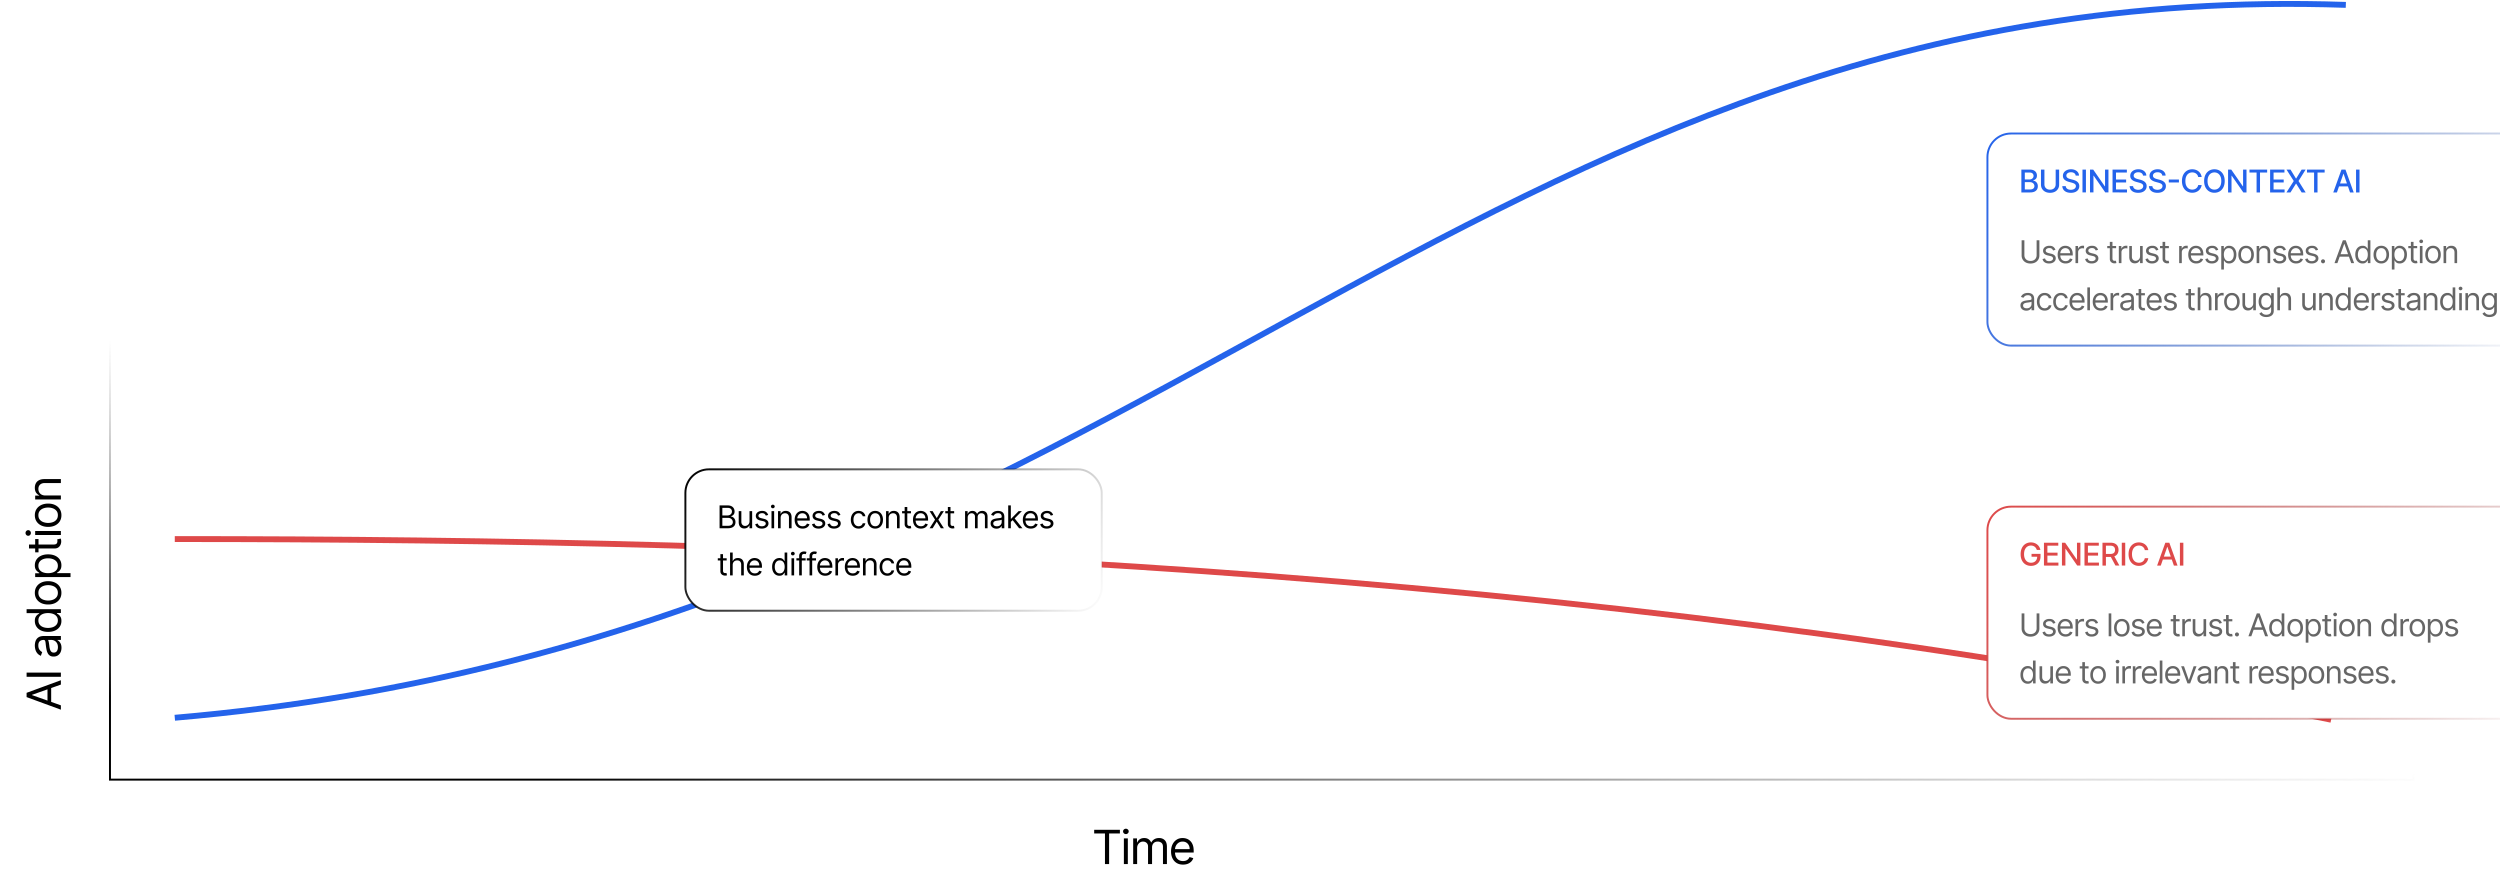 <svg xmlns="http://www.w3.org/2000/svg" width="1273" height="453" fill="none" viewBox="0 0 1273 453"><path stroke="#de4949" stroke-width="3" d="M89 274.487c322 0 709 13 1098 92"/><path stroke="#2463eb" stroke-width="3" d="M89 365.487c486.5-42 659-378 1105.5-363"/><path stroke="url(#a)" d="M56 140.987h1173v256H56z"/><path fill="#000" d="M557.159 424.408v-1.875h13.091v1.875h-5.489v15.579h-2.113v-15.579zm15.12 15.579v-13.091h2.012v13.091zm1.023-15.272a1.43 1.43 0 0 1-1.014-.401 1.29 1.29 0 0 1-.418-.963q0-.562.418-.963a1.43 1.43 0 0 1 1.014-.401q.588 0 1.006.401.426.4.426.963t-.426.963a1.4 1.4 0 0 1-1.006.401m3.713 15.272v-13.091h1.943v2.046h.17a3.3 3.3 0 0 1 1.321-1.628q.912-.588 2.191-.588 1.295 0 2.156.588.869.58 1.355 1.628h.136a3.8 3.8 0 0 1 1.509-1.611q1.005-.605 2.412-.605 1.756 0 2.872 1.099 1.116 1.092 1.116 3.401v8.761h-2.011v-8.761q0-1.449-.793-2.071-.792-.622-1.866-.622-1.38 0-2.139.835-.759.827-.759 2.097v8.522h-2.045v-8.966q0-1.116-.725-1.798-.725-.69-1.866-.69-.784 0-1.466.417a3.16 3.16 0 0 0-1.091 1.159q-.41.733-.409 1.696v8.182zm25.388.273q-1.893 0-3.265-.835-1.363-.844-2.105-2.352-.733-1.518-.733-3.529t.733-3.545q.742-1.543 2.063-2.404 1.329-.869 3.102-.869 1.023 0 2.02.341.998.34 1.815 1.108.819.758 1.304 2.011t.486 3.085v.853h-10.091v-1.739h8.046q0-1.109-.444-1.977a3.33 3.33 0 0 0-1.244-1.372q-.801-.503-1.892-.503-1.202 0-2.079.596a3.9 3.9 0 0 0-1.338 1.534 4.5 4.5 0 0 0-.469 2.029v1.159q0 1.484.511 2.514.52 1.023 1.44 1.56.92.528 2.14.528.792 0 1.431-.221a3.1 3.1 0 0 0 1.117-.682q.468-.46.724-1.142l1.944.545a4.3 4.3 0 0 1-1.032 1.739 5 5 0 0 1-1.789 1.159q-1.066.41-2.395.409M31 359.158v2.216l-17.454-6.409v-2.182L31 346.374v2.216l-14.693 5.215v.137zm-6.818-.818v-8.932h1.875v8.932zm-10.636-15.839H31v2.114H13.546zm17.76-12.647q0 1.244-.468 2.258a3.9 3.9 0 0 1-1.372 1.611q-.904.597-2.182.597-1.125 0-1.824-.443a3.14 3.14 0 0 1-1.108-1.185 6.2 6.2 0 0 1-.596-1.636 20 20 0 0 1-.324-1.816 82 82 0 0 1-.23-1.934q-.085-.75-.282-1.091-.196-.35-.681-.35h-.069q-1.26 0-1.96.691-.699.68-.699 2.071 0 1.44.631 2.258.63.818 1.347 1.151l-.682 1.909q-1.194-.512-1.858-1.364a5.1 5.1 0 0 1-.938-1.875 7.8 7.8 0 0 1-.272-2.011q0-.632.153-1.449a4.6 4.6 0 0 1 .605-1.594q.46-.776 1.39-1.287.928-.511 2.488-.511H31v2.011h-1.773v.102q.426.205.912.682t.827 1.27.34 1.935m-1.806-.307q0-1.193-.469-2.011-.469-.827-1.21-1.245a3.1 3.1 0 0 0-1.56-.426h-1.84q.153.128.28.563.12.426.214.988.085.554.153 1.083.06.52.102.843.104.785.333 1.466.222.674.673 1.091.444.41 1.21.409 1.05 0 1.586-.775.528-.784.528-1.986m1.773-13.348q0 1.636-.827 2.89-.835 1.252-2.352 1.96-1.526.707-3.605.707-2.062 0-3.58-.707-1.517-.708-2.344-1.969-.825-1.261-.826-2.915 0-1.278.426-2.02.417-.75.954-1.142.529-.4.87-.622v-.17h-6.443v-2.012H31v1.944h-2.011v.238q.358.222.903.631.537.41.963 1.168.418.758.418 2.019m-1.807-.272q0-1.21-.63-2.046-.64-.835-1.765-1.27-1.134-.434-2.617-.434-1.465 0-2.565.426-1.107.426-1.721 1.261-.622.836-.622 2.063 0 1.278.656 2.13.647.844 1.764 1.27 1.107.418 2.488.418 1.398 0 2.54-.426 1.134-.435 1.807-1.279.665-.852.665-2.113m1.807-14.049q0 1.773-.844 3.111-.844 1.33-2.36 2.08-1.518.741-3.546.741-2.046 0-3.571-.741-1.525-.75-2.37-2.08-.843-1.338-.843-3.111t.843-3.102q.845-1.338 2.37-2.08 1.526-.75 3.57-.75 2.03 0 3.546.75 1.516.742 2.361 2.08.844 1.329.844 3.102m-1.807 0q0-1.347-.69-2.216-.69-.868-1.816-1.287a7 7 0 0 0-2.437-.417 7 7 0 0 0-2.446.417q-1.134.418-1.833 1.287-.699.87-.698 2.216 0 1.347.698 2.216.699.87 1.833 1.287a7 7 0 0 0 2.446.418 7 7 0 0 0 2.437-.418q1.125-.417 1.816-1.287.69-.869.69-2.216m6.443-8.042h-18v-1.943h2.08v-.239a18 18 0 0 1-.87-.613q-.537-.4-.954-1.142-.426-.75-.426-2.029 0-1.653.826-2.915.827-1.262 2.344-1.968 1.518-.708 3.58-.708 2.08 0 3.605.708 1.517.707 2.352 1.96.827 1.252.827 2.889 0 1.261-.418 2.02-.426.759-.963 1.168a13 13 0 0 1-.903.63v.171h6.92zm-11.454-1.977q1.482 0 2.616-.435 1.125-.435 1.764-1.27.63-.835.63-2.045.001-1.262-.664-2.105-.673-.852-1.807-1.279-1.142-.434-2.54-.434-1.38 0-2.488.426-1.116.417-1.764 1.27-.657.844-.657 2.122 0 1.227.623 2.062.614.836 1.721 1.262 1.1.426 2.566.426m-6.546-17.381h1.705v6.784h-1.705zm-3.136 4.807v-2.012H27.25q.852 0 1.278-.247.418-.255.563-.648.135-.4.136-.843 0-.333-.034-.546l-.068-.341 1.807-.409q.076.205.153.571.085.367.085.929 0 .852-.366 1.671a3.3 3.3 0 0 1-1.116 1.346q-.75.53-1.892.529zM31 272.412H17.91v-2.011H31zm-15.273-1.022q0 .588-.4 1.014a1.29 1.29 0 0 1-.963.417q-.562 0-.963-.417A1.43 1.43 0 0 1 13 271.39a1.4 1.4 0 0 1 .4-1.006q.402-.426.964-.426.563 0 .963.426.4.418.4 1.006m15.546-9.031q0 1.773-.844 3.111-.844 1.329-2.36 2.079-1.518.742-3.546.742-2.046 0-3.571-.742-1.525-.75-2.37-2.079-.843-1.338-.843-3.111t.843-3.102q.845-1.339 2.37-2.08 1.526-.75 3.57-.75 2.03 0 3.546.75 1.516.741 2.361 2.08.844 1.329.844 3.102m-1.807 0q0-1.347-.69-2.216t-1.816-1.287a7 7 0 0 0-2.437-.418q-1.312 0-2.446.418-1.134.417-1.833 1.287t-.699 2.216.7 2.216q.698.868 1.832 1.287a7 7 0 0 0 2.446.417 7 7 0 0 0 2.437-.417q1.125-.419 1.816-1.287.69-.87.69-2.216m-6.341-10.054H31v2.012H17.91v-1.943h2.044v-.171a3.74 3.74 0 0 1-1.602-1.398q-.613-.937-.613-2.42 0-1.33.545-2.327.538-.998 1.636-1.551 1.092-.554 2.762-.554H31v2.011h-8.182q-1.543 0-2.403.802-.87.801-.87 2.198 0 .963.418 1.722.417.75 1.219 1.185.801.434 1.943.434"/><g filter="url(#b)"><rect width="283" height="108" x="912" y="220.987" fill="#fff" rx="12"/><rect width="283" height="108" x="912" y="220.987" stroke="url(#c)" rx="12"/><path fill="#de4949" d="M937.153 243.027a3.5 3.5 0 0 0-.443-.926 2.8 2.8 0 0 0-.653-.705 2.8 2.8 0 0 0-.869-.448 3.5 3.5 0 0 0-1.063-.154q-.982 0-1.773.506-.79.505-1.25 1.483-.454.971-.454 2.38 0 1.416.46 2.392.46.978 1.261 1.483.801.507 1.824.506.95 0 1.654-.386a2.7 2.7 0 0 0 1.096-1.091q.392-.71.392-1.671l.455.086h-3.33v-1.449h4.574v1.324q0 1.465-.625 2.545a4.26 4.26 0 0 1-1.716 1.659q-1.09.585-2.5.585-1.58 0-2.773-.727-1.187-.727-1.852-2.062-.665-1.341-.665-3.182 0-1.393.387-2.5.386-1.108 1.085-1.881a4.7 4.7 0 0 1 1.653-1.187 5.2 5.2 0 0 1 2.086-.415q.943 0 1.755.278a4.7 4.7 0 0 1 1.455.79q.642.511 1.062 1.216.421.699.569 1.551zm3.63 7.96v-11.636h7.295v1.511h-5.54v3.546h5.16v1.505h-5.16v3.563h5.608v1.511zm18.552-11.636v11.636h-1.613l-5.915-8.534h-.108v8.534h-1.756v-11.636h1.625l5.921 8.545h.108v-8.545zm2.082 11.636v-11.636h7.295v1.511h-5.54v3.546h5.159v1.505h-5.159v3.563h5.608v1.511zm9.16 0v-11.636h4.148q1.352 0 2.244.466.899.465 1.341 1.29.444.818.443 1.892 0 1.068-.449 1.88-.443.807-1.34 1.256-.892.449-2.245.449h-3.142v-1.511h2.983q.852 0 1.386-.245.54-.244.79-.71t.25-1.119q0-.66-.255-1.142a1.65 1.65 0 0 0-.79-.739q-.534-.261-1.404-.261h-2.204v10.13zm5.744-5.25 2.875 5.25h-2l-2.818-5.25zm5.844-6.386v11.636h-1.755v-11.636zm11.742 3.784h-1.773a2.7 2.7 0 0 0-.38-1 2.8 2.8 0 0 0-.682-.733 2.9 2.9 0 0 0-.904-.454 3.5 3.5 0 0 0-1.051-.154q-1.005 0-1.801.506-.79.505-1.25 1.483-.455.977-.455 2.386 0 1.42.455 2.398.46.977 1.256 1.477.795.5 1.789.5.551 0 1.046-.148.5-.153.903-.448.404-.296.682-.722.285-.431.392-.989l1.773.006a4.8 4.8 0 0 1-.551 1.58 4.4 4.4 0 0 1-1.04 1.238q-.63.518-1.443.801a5.3 5.3 0 0 1-1.773.284q-1.51 0-2.693-.716-1.182-.721-1.864-2.062-.676-1.34-.676-3.199 0-1.863.682-3.199.682-1.34 1.864-2.057 1.18-.721 2.687-.721.927 0 1.727.267a4.6 4.6 0 0 1 1.449.773q.642.506 1.063 1.238a4.8 4.8 0 0 1 .568 1.665m6.363 7.852h-1.869l4.189-11.636h2.03l4.18 11.636h-1.86l-3.29-9.522h-.09zm.31-4.557h6.04v1.478h-6.04zm11.18-7.079v11.636h-1.75v-11.636z"/><path fill="#666" d="M937.045 275.351h1.41v7.704q0 1.194-.563 2.131a3.94 3.94 0 0 1-1.574 1.472q-1.017.534-2.386.534t-2.387-.534a4 4 0 0 1-1.579-1.472q-.557-.937-.557-2.131v-7.704h1.409v7.591q0 .852.375 1.517.375.659 1.068 1.04.699.375 1.671.375t1.67-.375a2.64 2.64 0 0 0 1.068-1.04q.375-.665.375-1.517zm9.583 4.864-1.204.34a2.3 2.3 0 0 0-.335-.585 1.6 1.6 0 0 0-.591-.477q-.375-.188-.96-.188-.802 0-1.336.37-.528.363-.528.926 0 .5.364.79.363.29 1.136.483l1.295.318q1.171.284 1.745.869.573.58.574 1.494 0 .75-.432 1.341-.426.591-1.193.932-.768.34-1.785.341-1.335 0-2.21-.579-.874-.58-1.108-1.694l1.273-.318q.181.705.688 1.057.51.352 1.335.352.938 0 1.488-.397.558-.404.557-.966 0-.455-.318-.762-.318-.312-.977-.466l-1.455-.341q-1.198-.283-1.761-.88-.557-.603-.557-1.506 0-.738.415-1.307.42-.567 1.142-.892.727-.324 1.648-.324 1.295 0 2.034.569.744.567 1.056 1.5m5.197 6.954q-1.261 0-2.176-.557a3.73 3.73 0 0 1-1.403-1.568q-.489-1.011-.489-2.352t.489-2.364q.493-1.028 1.375-1.602.885-.58 2.068-.58.681 0 1.346.228.665.226 1.211.738.545.505.869 1.341t.324 2.057v.568h-6.728v-1.159h5.364a2.86 2.86 0 0 0-.295-1.318 2.24 2.24 0 0 0-.83-.915q-.534-.335-1.261-.335-.8 0-1.387.398a2.6 2.6 0 0 0-.892 1.022 3 3 0 0 0-.312 1.353v.772q0 .988.341 1.677.347.681.96 1.039.613.353 1.426.353.528 0 .955-.148.432-.153.744-.455.312-.306.483-.761l1.295.364a2.9 2.9 0 0 1-.687 1.159q-.483.494-1.193.772a4.4 4.4 0 0 1-1.597.273m5.014-.182v-8.727h1.295v1.318h.091q.239-.648.864-1.051a2.54 2.54 0 0 1 1.409-.403q.147 0 .369.005a6 6 0 0 1 .335.017v1.364a4 4 0 0 0-.312-.051 3 3 0 0 0-.506-.04q-.636 0-1.136.267-.495.262-.784.727-.285.46-.285 1.052v5.522zm11.494-6.772-1.204.34a2.3 2.3 0 0 0-.335-.585 1.6 1.6 0 0 0-.591-.477q-.375-.188-.96-.188-.802 0-1.336.37-.528.363-.528.926 0 .5.364.79.363.29 1.136.483l1.295.318q1.171.284 1.745.869.573.58.574 1.494 0 .75-.432 1.341-.426.591-1.193.932-.768.34-1.785.341-1.335 0-2.21-.579-.874-.58-1.108-1.694l1.273-.318q.181.705.688 1.057.51.352 1.335.352.938 0 1.488-.397.558-.404.557-.966 0-.455-.318-.762-.318-.312-.977-.466l-1.455-.341q-1.198-.283-1.761-.88-.557-.603-.557-1.506 0-.738.415-1.307.42-.567 1.142-.892.727-.324 1.648-.324 1.295 0 2.034.569.744.567 1.056 1.5m6.739-4.864v11.636h-1.341v-11.636zm5.361 11.818q-1.182 0-2.074-.562-.886-.563-1.386-1.574-.494-1.011-.494-2.364 0-1.364.494-2.381.5-1.017 1.386-1.579.892-.563 2.074-.563t2.069.563q.891.562 1.386 1.579.5 1.017.5 2.381 0 1.353-.5 2.364-.495 1.011-1.386 1.574-.887.562-2.069.562m0-1.204q.898 0 1.478-.461.579-.46.858-1.21.278-.75.278-1.625t-.278-1.631a2.75 2.75 0 0 0-.858-1.221q-.58-.466-1.478-.466t-1.477.466-.858 1.221a4.7 4.7 0 0 0-.278 1.631q0 .875.278 1.625.279.75.858 1.21.58.46 1.477.461m11.544-5.75-1.205.34a2.3 2.3 0 0 0-.335-.585 1.6 1.6 0 0 0-.591-.477q-.375-.188-.96-.188-.8 0-1.336.37-.528.363-.528.926 0 .5.364.79.363.29 1.136.483l1.296.318q1.17.284 1.744.869.573.58.574 1.494 0 .75-.432 1.341-.426.591-1.193.932-.767.34-1.784.341-1.336 0-2.211-.579-.874-.58-1.108-1.694l1.273-.318q.182.705.688 1.057.511.352 1.335.352.937 0 1.489-.397.556-.404.556-.966 0-.455-.318-.762-.318-.312-.977-.466l-1.455-.341q-1.198-.283-1.761-.88-.557-.603-.557-1.506 0-.738.415-1.307.42-.567 1.142-.892.727-.324 1.648-.324 1.295 0 2.034.569.744.567 1.057 1.5m5.196 6.954q-1.261 0-2.176-.557a3.73 3.73 0 0 1-1.403-1.568q-.489-1.011-.489-2.352t.489-2.364q.494-1.028 1.375-1.602.886-.58 2.068-.58.681 0 1.346.228.665.226 1.211.738c.363.337.656.784.866 1.341q.33.836.33 2.057v.568h-6.73v-1.159h5.363a2.86 2.86 0 0 0-.295-1.318 2.23 2.23 0 0 0-.83-.915q-.534-.335-1.261-.335-.801 0-1.386.398a2.6 2.6 0 0 0-.893 1.022 3 3 0 0 0-.312 1.353v.772q0 .988.341 1.677.346.681.96 1.039.614.353 1.426.353.53 0 .955-.148.432-.153.744-.455.312-.306.483-.761l1.295.364q-.21.658-.687 1.159-.483.494-1.193.772a4.4 4.4 0 0 1-1.597.273m12.667-8.909v1.136h-4.52v-1.136zm-3.2-2.091h1.34v8.318c0 .379.05.663.16.853.12.185.26.31.44.375.17.06.36.09.56.09q.225 0 .36-.022l.23-.046.27 1.205a3 3 0 0 1-.38.102c-.16.038-.37.057-.62.057q-.57 0-1.11-.244a2.2 2.2 0 0 1-.9-.745c-.24-.333-.35-.753-.35-1.261zm4.58 10.818v-8.727h1.29v1.318h.1c.15-.432.44-.782.86-1.051q.63-.403 1.41-.403c.1 0 .22.002.37.005q.225.006.33.017v1.364a4 4 0 0 0-.31-.051q-.24-.04-.51-.04c-.42 0-.8.089-1.13.267-.33.174-.59.417-.79.727-.19.307-.28.658-.28 1.052v5.522zm10.81-3.568v-5.159h1.34v8.727h-1.34v-1.477h-.09c-.2.443-.52.82-.95 1.131-.43.307-.98.46-1.64.46-.54 0-1.03-.119-1.45-.358-.43-.242-.76-.606-1-1.091-.25-.489-.37-1.104-.37-1.847v-5.545h1.34v5.455q0 .954.54 1.522c.36.379.82.568 1.37.568.34 0 .67-.085 1.02-.255q.525-.256.87-.784.36-.529.36-1.347m9.34-3.204-1.2.34c-.08-.2-.19-.395-.34-.585a1.6 1.6 0 0 0-.59-.477q-.375-.188-.96-.188c-.53 0-.98.124-1.34.37-.35.242-.52.551-.52.926q0 .5.36.79t1.14.483l1.29.318c.78.189 1.36.479 1.75.869q.57.58.57 1.494c0 .5-.14.947-.43 1.341s-.68.705-1.19.932c-.52.227-1.11.341-1.79.341-.89 0-1.63-.193-2.21-.579q-.87-.58-1.11-1.694l1.28-.318c.12.47.35.822.68 1.057.34.235.79.352 1.34.352.62 0 1.12-.132 1.49-.397.37-.269.55-.591.55-.966 0-.303-.1-.557-.31-.762-.22-.208-.54-.363-.98-.466l-1.46-.341c-.8-.189-1.38-.482-1.76-.88-.37-.402-.55-.904-.55-1.506 0-.492.13-.928.41-1.307q.42-.567 1.14-.892a4.05 4.05 0 0 1 1.65-.324c.86 0 1.54.19 2.03.569.5.378.85.878 1.06 1.5m5.33-1.955v1.136h-4.52v-1.136zm-3.2-2.091h1.34v8.318c0 .379.06.663.17.853.11.185.25.31.43.375.17.06.36.09.56.09q.225 0 .36-.022l.23-.046.27 1.205c-.09.034-.21.068-.38.102-.16.038-.37.057-.62.057q-.57 0-1.11-.244a2.2 2.2 0 0 1-.9-.745c-.23-.333-.35-.753-.35-1.261zm5.56 10.909q-.42 0-.72-.301a.99.99 0 0 1-.3-.722q0-.42.3-.721t.72-.301.72.301.3.721c0 .186-.05.357-.14.512s-.22.28-.37.375a.96.96 0 0 1-.51.136m7.31-.091h-1.48l4.27-11.636h1.46l4.27 11.636h-1.48l-3.48-9.795h-.09zm.54-4.545h5.96v1.25h-5.96zm12.27 4.727c-.73 0-1.37-.184-1.93-.551-.56-.371-.99-.894-1.31-1.568-.31-.678-.47-1.479-.47-2.404 0-.916.16-1.712.47-2.386.32-.674.75-1.195 1.31-1.562.57-.368 1.21-.552 1.95-.552.57 0 1.02.095 1.34.284.34.186.59.398.77.637.17.235.31.428.41.579h.11v-4.295h1.35v11.636h-1.3v-1.341h-.16q-.15.238-.42.603-.27.357-.78.642c-.34.185-.78.278-1.34.278m.18-1.204c.53 0 .99-.141 1.36-.421.37-.284.65-.676.85-1.176.19-.504.29-1.085.29-1.744 0-.652-.1-1.222-.29-1.711q-.285-.739-.84-1.147c-.37-.277-.83-.415-1.37-.415-.57 0-1.04.146-1.42.437-.38.288-.66.68-.85 1.177-.19.492-.28 1.045-.28 1.659 0 .621.1 1.185.29 1.693.19.504.47.905.85 1.204q.57.444 1.41.444m9.36 1.204q-1.185 0-2.07-.562c-.59-.375-1.05-.9-1.39-1.574-.33-.674-.49-1.462-.49-2.364 0-.909.16-1.703.49-2.381.34-.678.8-1.204 1.39-1.579q.885-.563 2.07-.563t2.07.563c.6.375 1.06.901 1.39 1.579s.5 1.472.5 2.381c0 .902-.17 1.69-.5 2.364s-.79 1.199-1.39 1.574q-.885.562-2.07.562m0-1.204c.6 0 1.09-.154 1.48-.461.39-.306.67-.71.86-1.21.18-.5.28-1.042.28-1.625s-.1-1.127-.28-1.631c-.19-.503-.47-.911-.86-1.221s-.88-.466-1.48-.466q-.9 0-1.47.466c-.39.31-.68.718-.86 1.221a4.6 4.6 0 0 0-.28 1.631c0 .583.09 1.125.28 1.625.18.5.47.904.86 1.21q.57.46 1.47.461m5.36 4.295v-12h1.3v1.386h.16c.1-.151.23-.344.41-.579.18-.239.43-.451.76-.637q.495-.284 1.35-.284c.74 0 1.38.184 1.94.552.57.367 1 .888 1.32 1.562.31.674.47 1.47.47 2.386 0 .925-.16 1.726-.47 2.404-.32.674-.75 1.197-1.31 1.568-.56.367-1.2.551-1.93.551-.56 0-1.01-.093-1.34-.278q-.51-.285-.78-.642a10 10 0 0 1-.42-.603h-.11v4.614zm1.32-7.636c0 .659.1 1.24.29 1.744.2.5.48.892.85 1.176.37.28.82.421 1.36.421q.84 0 1.41-.444c.37-.299.66-.7.85-1.204.19-.508.29-1.072.29-1.693 0-.614-.1-1.167-.29-1.659q-.27-.745-.84-1.177c-.38-.291-.85-.437-1.42-.437-.54 0-1 .138-1.37.415q-.555.408-.84 1.147c-.19.489-.29 1.059-.29 1.711m11.59-4.364v1.136h-4.52v-1.136zm-3.2-2.091h1.34v8.318c0 .379.05.663.16.853.11.185.26.31.43.375q.27.09.57.09.21 0 .36-.022l.23-.046.27 1.205a3 3 0 0 1-.38.102c-.16.038-.37.057-.62.057q-.57 0-1.11-.244a2.2 2.2 0 0 1-.9-.745c-.24-.333-.35-.753-.35-1.261zm4.58 10.818v-8.727h1.34v8.727zm.68-10.182a.97.97 0 0 1-.68-.267.88.88 0 0 1-.28-.642c0-.25.1-.464.28-.642a.97.97 0 0 1 .68-.267c.26 0 .48.089.67.267s.28.392.28.642-.09.464-.28.642a.94.94 0 0 1-.67.267m6.02 10.364q-1.185 0-2.07-.562c-.6-.375-1.06-.9-1.39-1.574s-.5-1.462-.5-2.364c0-.909.17-1.703.5-2.381s.79-1.204 1.39-1.579q.885-.563 2.07-.563t2.07.563 1.38 1.579c.34.678.5 1.472.5 2.381 0 .902-.16 1.69-.5 2.364q-.495 1.011-1.38 1.574-.885.562-2.07.562m0-1.204c.6 0 1.09-.154 1.48-.461a2.7 2.7 0 0 0 .85-1.21c.19-.5.28-1.042.28-1.625s-.09-1.127-.28-1.631a2.74 2.74 0 0 0-.85-1.221c-.39-.311-.88-.466-1.48-.466s-1.09.155-1.48.466c-.38.31-.67.718-.86 1.221a4.8 4.8 0 0 0-.27 1.631q0 .875.27 1.625c.19.5.48.904.86 1.21.39.307.88.461 1.48.461m6.7-4.228v5.25h-1.34v-8.727h1.3v1.364h.11q.3-.666.93-1.069c.42-.272.96-.409 1.61-.409.6 0 1.11.122 1.56.364.44.239.78.602 1.03 1.091.25.485.37 1.098.37 1.841v5.545H1106v-5.454q0-1.029-.54-1.603c-.35-.386-.84-.579-1.46-.579-.43 0-.81.093-1.15.278-.33.186-.6.457-.79.813s-.29.788-.29 1.295m14.54 5.432c-.73 0-1.37-.184-1.93-.551-.56-.371-.99-.894-1.31-1.568-.31-.678-.47-1.479-.47-2.404 0-.916.16-1.712.47-2.386.32-.674.75-1.195 1.31-1.562.57-.368 1.21-.552 1.95-.552.57 0 1.02.095 1.34.284.34.186.59.398.77.637.17.235.31.428.41.579h.11v-4.295h1.35v11.636h-1.3v-1.341h-.16q-.15.238-.42.603-.27.357-.78.642c-.34.185-.78.278-1.34.278m.18-1.204c.53 0 .99-.141 1.36-.421.37-.284.65-.676.85-1.176.19-.504.29-1.085.29-1.744 0-.652-.1-1.222-.29-1.711q-.285-.739-.84-1.147c-.37-.277-.83-.415-1.37-.415-.57 0-1.04.146-1.42.437-.38.288-.66.68-.85 1.177-.19.492-.28 1.045-.28 1.659 0 .621.1 1.185.29 1.693.19.504.47.905.85 1.204q.57.444 1.41.444m5.82 1.022v-8.727h1.29v1.318h.09q.24-.648.87-1.051.615-.403 1.41-.403c.09 0 .22.002.37.005.14.004.26.01.33.017v1.364a4 4 0 0 0-.31-.051q-.24-.04-.51-.04c-.42 0-.8.089-1.13.267-.33.174-.59.417-.79.727-.19.307-.28.658-.28 1.052v5.522zm8.59.182q-1.185 0-2.07-.562c-.59-.375-1.06-.9-1.39-1.574s-.49-1.462-.49-2.364c0-.909.16-1.703.49-2.381s.8-1.204 1.39-1.579q.885-.563 2.07-.563t2.07.563c.59.375 1.06.901 1.38 1.579.34.678.5 1.472.5 2.381 0 .902-.16 1.69-.5 2.364a3.72 3.72 0 0 1-1.38 1.574q-.885.562-2.07.562m0-1.204c.6 0 1.09-.154 1.48-.461.38-.306.67-.71.86-1.21q.27-.75.27-1.625t-.27-1.631a2.84 2.84 0 0 0-.86-1.221c-.39-.311-.88-.466-1.48-.466s-1.09.155-1.48.466c-.38.31-.67.718-.85 1.221a4.6 4.6 0 0 0-.28 1.631c0 .583.09 1.125.28 1.625.18.5.47.904.85 1.21.39.307.88.461 1.48.461m5.36 4.295v-12h1.3v1.386h.16c.09-.151.23-.344.41-.579.17-.239.43-.451.76-.637q.495-.284 1.35-.284c.73 0 1.38.184 1.94.552.56.367 1 .888 1.31 1.562q.48 1.012.48 2.386 0 1.387-.48 2.404c-.31.674-.75 1.197-1.3 1.568-.56.367-1.2.551-1.93.551-.56 0-1.01-.093-1.34-.278q-.51-.285-.78-.642a5 5 0 0 1-.42-.603h-.12v4.614zm1.32-7.636c0 .659.1 1.24.29 1.744.19.5.47.892.85 1.176.37.28.82.421 1.36.421.56 0 1.03-.148 1.4-.444.38-.299.67-.7.86-1.204.19-.508.29-1.072.29-1.693 0-.614-.1-1.167-.29-1.659a2.5 2.5 0 0 0-.85-1.177q-.555-.437-1.41-.437c-.55 0-1 .138-1.38.415q-.555.408-.84 1.147c-.19.489-.28 1.059-.28 1.711m13.97-2.409-1.2.34c-.08-.2-.19-.395-.34-.585a1.6 1.6 0 0 0-.59-.477q-.375-.188-.96-.188c-.53 0-.98.124-1.33.37-.35.242-.53.551-.53.926q0 .5.36.79t1.14.483l1.29.318c.78.189 1.37.479 1.75.869q.57.58.57 1.494c0 .5-.14.947-.43 1.341-.28.394-.68.705-1.19.932s-1.11.341-1.79.341c-.89 0-1.62-.193-2.21-.579-.58-.387-.95-.951-1.1-1.694l1.27-.318q.18.705.69 1.057c.34.235.78.352 1.33.352.63 0 1.12-.132 1.49-.397.37-.269.56-.591.56-.966 0-.303-.11-.557-.32-.762-.21-.208-.54-.363-.98-.466l-1.45-.341q-1.2-.283-1.77-.88c-.37-.402-.55-.904-.55-1.506 0-.492.14-.928.41-1.307q.42-.567 1.14-.892a4.05 4.05 0 0 1 1.65-.324c.87 0 1.54.19 2.04.569.49.378.85.878 1.05 1.5m-219.027 30.954q-1.092 0-1.926-.551-.836-.557-1.307-1.568-.472-1.017-.472-2.404 0-1.374.472-2.386.471-1.011 1.312-1.562t1.943-.552q.853 0 1.347.284.5.279.761.637.267.352.415.579h.114v-4.295h1.341v11.636h-1.296v-1.341h-.159q-.147.238-.42.603-.273.357-.779.642-.506.278-1.346.278m.182-1.204q.806 0 1.363-.421.557-.426.847-1.176.29-.756.29-1.744 0-.978-.285-1.711-.284-.739-.84-1.147-.558-.415-1.375-.415-.853 0-1.421.437-.563.432-.846 1.177a4.7 4.7 0 0 0-.279 1.659q0 .931.284 1.693.29.756.852 1.204.568.444 1.41.444m11.32-2.546v-5.159h1.341v8.727h-1.341v-1.477h-.091q-.307.664-.955 1.131-.648.46-1.636.46-.818 0-1.455-.358-.636-.363-1-1.091-.363-.733-.363-1.847v-5.545h1.341v5.455q0 .954.534 1.522.54.568 1.375.568a2.3 2.3 0 0 0 1.017-.255q.522-.256.875-.784.357-.529.358-1.347m6.816 3.75q-1.262 0-2.176-.557a3.74 3.74 0 0 1-1.404-1.568q-.489-1.011-.488-2.352 0-1.341.488-2.364.495-1.028 1.375-1.602.886-.58 2.068-.58.682 0 1.347.228.665.226 1.21.738.546.505.87 1.341t.323 2.057v.568h-6.727v-1.159h5.364a2.86 2.86 0 0 0-.296-1.318 2.23 2.23 0 0 0-.829-.915q-.534-.335-1.262-.335-.801 0-1.386.398a2.6 2.6 0 0 0-.892 1.022 3 3 0 0 0-.313 1.353v.772q0 .988.341 1.677.347.681.961 1.039.613.353 1.426.353.528 0 .954-.148.432-.153.745-.455.312-.306.483-.761l1.295.364a2.9 2.9 0 0 1-.687 1.159q-.483.494-1.194.772a4.4 4.4 0 0 1-1.596.273m12.669-8.909v1.136h-4.523v-1.136zm-3.205-2.091h1.341v8.318q0 .568.165.853.17.277.432.375.267.09.562.09.222 0 .364-.022l.227-.046.273 1.205a3 3 0 0 1-.381.102 2.8 2.8 0 0 1-.619.057q-.568 0-1.114-.244a2.2 2.2 0 0 1-.898-.745q-.352-.5-.352-1.261zm8.033 11q-1.182 0-2.074-.562-.886-.563-1.386-1.574-.494-1.011-.494-2.364 0-1.364.494-2.381.5-1.017 1.386-1.579.892-.563 2.074-.563t2.069.563q.891.562 1.386 1.579.5 1.017.5 2.381 0 1.353-.5 2.364-.495 1.011-1.386 1.574-.887.562-2.069.562m0-1.204q.898 0 1.478-.461.579-.46.858-1.21.278-.75.278-1.625t-.278-1.631a2.75 2.75 0 0 0-.858-1.221q-.58-.466-1.478-.466-.897 0-1.477.466-.579.466-.858 1.221a4.7 4.7 0 0 0-.278 1.631q0 .875.278 1.625.279.75.858 1.21.58.46 1.477.461m9.222 1.022v-8.727h1.341v8.727zm.682-10.182a.96.96 0 0 1-.677-.267.86.86 0 0 1-.278-.642.86.86 0 0 1 .278-.642.96.96 0 0 1 .677-.267q.391 0 .67.267a.85.85 0 0 1 .284.642q0 .375-.284.642a.93.93 0 0 1-.67.267m2.475 10.182v-8.727h1.295v1.318h.091q.238-.648.864-1.051a2.54 2.54 0 0 1 1.409-.403q.147 0 .369.005.222.006.335.017v1.364a4 4 0 0 0-.312-.051 3 3 0 0 0-.506-.04q-.636 0-1.136.267-.495.262-.784.727-.285.46-.284 1.052v5.522zm5.313 0v-8.727h1.295v1.318h.091q.238-.648.864-1.051a2.54 2.54 0 0 1 1.409-.403q.147 0 .369.005.222.006.335.017v1.364a4 4 0 0 0-.312-.051 3 3 0 0 0-.506-.04q-.636 0-1.136.267-.495.262-.784.727-.285.46-.284 1.052v5.522zm8.706.182q-1.261 0-2.176-.557a3.73 3.73 0 0 1-1.403-1.568q-.489-1.011-.489-2.352t.489-2.364q.494-1.028 1.375-1.602.886-.58 2.068-.58.682 0 1.347.228a3.3 3.3 0 0 1 1.21.738q.545.505.869 1.341t.324 2.057v.568h-6.727v-1.159h5.363a2.86 2.86 0 0 0-.295-1.318 2.23 2.23 0 0 0-.83-.915q-.534-.335-1.261-.335-.801 0-1.386.398a2.6 2.6 0 0 0-.892 1.022 3 3 0 0 0-.313 1.353v.772q0 .988.341 1.677.347.681.96 1.039.614.353 1.426.353.53 0 .955-.148.432-.153.744-.455.313-.306.483-.761l1.296.364a2.9 2.9 0 0 1-.688 1.159q-.483.494-1.193.772a4.4 4.4 0 0 1-1.597.273m6.354-11.818v11.636h-1.34v-11.636zm5.48 11.818c-.85 0-1.57-.185-2.18-.557-.61-.375-1.07-.897-1.4-1.568-.33-.674-.49-1.458-.49-2.352s.16-1.682.49-2.364c.33-.685.78-1.219 1.37-1.602q.885-.58 2.07-.58.675 0 1.35.228c.44.151.84.397 1.21.738q.54.505.87 1.341c.21.557.32 1.243.32 2.057v.568h-6.73v-1.159h5.37q0-.739-.3-1.318a2.2 2.2 0 0 0-.83-.915q-.54-.335-1.26-.335c-.53 0-1 .133-1.39.398-.38.261-.68.602-.89 1.022s-.31.872-.31 1.353v.772c0 .659.11 1.218.34 1.677q.345.681.96 1.039c.41.235.88.353 1.43.353.35 0 .67-.05.95-.148.29-.102.54-.254.74-.455.21-.204.37-.458.49-.761l1.29.364c-.13.439-.36.825-.68 1.159-.33.329-.72.587-1.2.772q-.705.273-1.59.273m11.88-8.909-3.23 8.727h-1.36l-3.23-8.727h1.46l2.41 6.955h.09l2.41-6.955zm3.43 8.932q-.825 0-1.5-.313a2.64 2.64 0 0 1-1.08-.914q-.39-.603-.39-1.455c0-.5.09-.905.29-1.216.2-.314.46-.56.79-.739s.69-.31 1.09-.397c.4-.091.81-.163 1.21-.216q.795-.102 1.29-.154c.33-.037.58-.1.73-.187s.23-.239.23-.455v-.045c0-.561-.15-.996-.46-1.307q-.45-.466-1.38-.466c-.64 0-1.14.14-1.51.421-.36.28-.61.579-.76.897l-1.27-.454c.22-.53.53-.943.9-1.239.39-.299.8-.507 1.25-.625q.69-.182 1.35-.182.42 0 .96.103c.37.064.72.199 1.06.403.35.205.63.513.86.926s.34.966.34 1.659v5.75h-1.34v-1.182h-.07q-.135.285-.45.608c-.21.216-.5.4-.85.552q-.525.227-1.29.227m.21-1.205c.53 0 .97-.104 1.34-.312s.64-.477.83-.807.28-.676.28-1.04v-1.227c-.06.068-.18.131-.37.187q-.285.08-.66.142-.375.057-.72.103c-.24.026-.42.049-.57.068-.35.045-.67.119-.97.222-.3.098-.55.248-.73.448q-.27.296-.27.807 0 .699.51 1.057c.35.235.79.352 1.33.352m6.94-4.25v5.25h-1.34v-8.727h1.3v1.364h.11q.3-.666.93-1.069c.42-.272.96-.409 1.61-.409.6 0 1.11.122 1.56.364.44.239.78.602 1.03 1.091.25.485.37 1.098.37 1.841v5.545h-1.34v-5.454q0-1.029-.54-1.603c-.35-.386-.84-.579-1.46-.579-.43 0-.81.093-1.15.278-.33.186-.6.457-.79.813s-.29.788-.29 1.295m11.17-3.477v1.136h-4.52v-1.136zm-3.2-2.091h1.34v8.318c0 .379.06.663.17.853.11.185.25.31.43.375.18.06.36.09.56.09q.225 0 .36-.022l.23-.046.27 1.205c-.09.034-.21.068-.38.102-.16.038-.37.057-.62.057q-.57 0-1.11-.244a2.2 2.2 0 0 1-.9-.745c-.23-.333-.35-.753-.35-1.261zm8.44 10.818v-8.727h1.3v1.318h.09c.16-.432.44-.782.86-1.051q.63-.403 1.41-.403c.1 0 .22.002.37.005.15.004.26.01.34.017v1.364a5 5 0 0 0-.32-.051c-.16-.027-.32-.04-.5-.04q-.645 0-1.14.267a1.98 1.98 0 0 0-1.07 1.779v5.522zm8.71.182c-.84 0-1.57-.185-2.18-.557a3.77 3.77 0 0 1-1.4-1.568c-.33-.674-.49-1.458-.49-2.352s.16-1.682.49-2.364c.33-.685.79-1.219 1.37-1.602q.885-.58 2.07-.58.69 0 1.35.228c.44.151.85.397 1.21.738q.54.505.87 1.341c.21.557.32 1.243.32 2.057v.568h-6.73v-1.159h5.37q0-.739-.3-1.318a2.2 2.2 0 0 0-.83-.915q-.525-.335-1.26-.335-.795 0-1.38.398-.585.392-.9 1.022c-.2.421-.31.872-.31 1.353v.772c0 .659.11 1.218.34 1.677q.345.681.96 1.039c.41.235.89.353 1.43.353.35 0 .67-.05.95-.148q.435-.153.75-.455.315-.306.48-.761l1.3.364a2.95 2.95 0 0 1-.69 1.159q-.48.494-1.2.772-.705.273-1.59.273m11.19-6.954-1.2.34c-.08-.2-.19-.395-.34-.585a1.6 1.6 0 0 0-.59-.477q-.375-.188-.96-.188c-.53 0-.98.124-1.33.37-.35.242-.53.551-.53.926q0 .5.36.79t1.14.483l1.29.318c.78.189 1.37.479 1.75.869q.57.58.57 1.494c0 .5-.14.947-.43 1.341-.28.394-.68.705-1.19.932s-1.11.341-1.79.341c-.89 0-1.62-.193-2.21-.579-.58-.387-.95-.951-1.1-1.694l1.27-.318q.18.705.69 1.057c.34.235.78.352 1.33.352.63 0 1.12-.132 1.49-.397.37-.269.56-.591.56-.966 0-.303-.11-.557-.32-.762-.21-.208-.54-.363-.98-.466l-1.45-.341q-1.2-.283-1.77-.88c-.37-.402-.55-.904-.55-1.506 0-.492.14-.928.41-1.307q.42-.567 1.14-.892a4.05 4.05 0 0 1 1.65-.324c.87 0 1.54.19 2.04.569.49.378.85.878 1.05 1.5m1.54 10.045v-12h1.3v1.386h.16c.09-.151.23-.344.4-.579.18-.239.44-.451.77-.637q.495-.284 1.35-.284c.73 0 1.38.184 1.94.552.56.367 1 .888 1.31 1.562q.48 1.012.48 2.386 0 1.387-.48 2.404c-.31.674-.75 1.197-1.3 1.568-.56.367-1.2.551-1.93.551q-.84 0-1.35-.278c-.33-.19-.59-.404-.77-.642a5 5 0 0 1-.42-.603h-.12v4.614zm1.32-7.636c0 .659.1 1.24.29 1.744.19.5.47.892.85 1.176.37.28.82.421 1.36.421.56 0 1.03-.148 1.4-.444.38-.299.67-.7.85-1.204.2-.508.29-1.072.29-1.693 0-.614-.09-1.167-.28-1.659-.19-.497-.47-.889-.85-1.177q-.555-.437-1.41-.437c-.55 0-1 .138-1.38.415q-.555.408-.84 1.147c-.19.489-.28 1.059-.28 1.711m11.34 4.545c-.79 0-1.48-.187-2.08-.562q-.885-.563-1.38-1.574c-.33-.674-.5-1.462-.5-2.364 0-.909.17-1.703.5-2.381q.495-1.017 1.38-1.579c.6-.375 1.29-.563 2.08-.563.78 0 1.47.188 2.06.563.6.375 1.06.901 1.39 1.579s.5 1.472.5 2.381c0 .902-.17 1.69-.5 2.364s-.79 1.199-1.39 1.574c-.59.375-1.28.562-2.06.562m0-1.204c.59 0 1.09-.154 1.47-.461.39-.306.68-.71.86-1.21.19-.5.28-1.042.28-1.625s-.09-1.127-.28-1.631a2.7 2.7 0 0 0-.86-1.221c-.38-.311-.88-.466-1.47-.466-.6 0-1.09.155-1.48.466-.39.31-.67.718-.86 1.221a4.8 4.8 0 0 0-.28 1.631c0 .583.1 1.125.28 1.625.19.5.47.904.86 1.21.39.307.88.461 1.48.461m6.7-4.228v5.25h-1.34v-8.727h1.29v1.364h.12q.3-.666.93-1.069c.42-.272.95-.409 1.61-.409.59 0 1.11.122 1.55.364.45.239.79.602 1.04 1.091.24.485.37 1.098.37 1.841v5.545h-1.34v-5.454q0-1.029-.54-1.603c-.35-.386-.84-.579-1.46-.579-.43 0-.81.093-1.15.278-.33.186-.6.457-.79.813s-.29.788-.29 1.295m13.56-1.522-1.21.34q-.105-.3-.33-.585a1.6 1.6 0 0 0-.59-.477q-.375-.188-.96-.188c-.54 0-.98.124-1.34.37-.35.242-.53.551-.53.926 0 .333.13.597.37.79s.62.354 1.13.483l1.3.318q1.17.284 1.74.869c.39.387.58.885.58 1.494 0 .5-.15.947-.43 1.341q-.435.591-1.2.932c-.51.227-1.1.341-1.78.341-.89 0-1.63-.193-2.21-.579q-.87-.58-1.11-1.694l1.27-.318q.18.705.69 1.057c.34.235.79.352 1.34.352.62 0 1.12-.132 1.48-.397.38-.269.56-.591.56-.966a1 1 0 0 0-.32-.762c-.21-.208-.53-.363-.97-.466l-1.46-.341c-.8-.189-1.38-.482-1.76-.88-.37-.402-.56-.904-.56-1.506q0-.738.42-1.307.42-.567 1.14-.892c.49-.216 1.03-.324 1.65-.324.86 0 1.54.19 2.03.569.5.378.85.878 1.06 1.5m5.2 6.954c-.85 0-1.57-.185-2.18-.557-.61-.375-1.07-.897-1.4-1.568-.33-.674-.49-1.458-.49-2.352s.16-1.682.49-2.364c.33-.685.78-1.219 1.37-1.602q.885-.58 2.07-.58.675 0 1.35.228c.44.151.84.397 1.21.738q.54.505.87 1.341c.21.557.32 1.243.32 2.057v.568h-6.73v-1.159h5.37q0-.739-.3-1.318a2.2 2.2 0 0 0-.83-.915q-.54-.335-1.26-.335c-.53 0-1 .133-1.39.398-.38.261-.68.602-.89 1.022s-.31.872-.31 1.353v.772c0 .659.11 1.218.34 1.677q.345.681.96 1.039c.41.235.88.353 1.43.353.35 0 .67-.05.95-.148.29-.102.54-.254.74-.455.21-.204.37-.458.49-.761l1.29.364c-.13.439-.36.825-.68 1.159-.33.329-.72.587-1.2.772q-.705.273-1.59.273m11.19-6.954-1.2.34c-.08-.2-.19-.395-.34-.585a1.6 1.6 0 0 0-.59-.477q-.375-.188-.96-.188c-.53 0-.98.124-1.34.37-.35.242-.52.551-.52.926q0 .5.36.79t1.14.483l1.29.318c.78.189 1.36.479 1.75.869q.57.58.57 1.494c0 .5-.14.947-.43 1.341s-.68.705-1.19.932c-.52.227-1.11.341-1.79.341-.89 0-1.63-.193-2.21-.579q-.87-.58-1.11-1.694l1.28-.318c.12.47.35.822.68 1.057.34.235.79.352 1.34.352.62 0 1.12-.132 1.49-.397.37-.269.55-.591.55-.966 0-.303-.1-.557-.31-.762-.22-.208-.54-.363-.98-.466l-1.46-.341c-.8-.189-1.38-.482-1.76-.88-.37-.402-.55-.904-.55-1.506 0-.492.13-.928.41-1.307q.42-.567 1.14-.892a4.05 4.05 0 0 1 1.65-.324c.86 0 1.54.19 2.03.569.5.378.85.878 1.06 1.5m2.52 6.863c-.28 0-.53-.1-.73-.301a.99.99 0 0 1-.3-.722q0-.42.3-.721c.2-.201.45-.301.73-.301q.42 0 .72.301t.3.721c0 .186-.05.357-.14.512s-.22.28-.37.375a.96.96 0 0 1-.51.136"/></g><g filter="url(#d)"><rect width="283" height="108" x="912" y="30.987" fill="#fff" rx="12"/><rect width="283" height="108" x="912" y="30.987" stroke="url(#e)" rx="12"/><path fill="#2463eb" d="M929.278 60.987V49.351h4.262q1.239 0 2.051.409.813.404 1.216 1.097.403.687.403 1.55 0 .729-.267 1.228-.266.495-.716.796-.443.295-.977.431v.114q.579.029 1.131.375.557.34.92.971.364.631.364 1.535a3.1 3.1 0 0 1-.421 1.602q-.414.705-1.284 1.12-.869.408-2.221.408zm1.756-1.505h2.534q1.261 0 1.807-.489a1.57 1.57 0 0 0 .545-1.222q0-.55-.278-1.011a2 2 0 0 0-.795-.733q-.512-.273-1.216-.273h-2.597zm0-5.097h2.352a2.4 2.4 0 0 0 1.063-.227q.477-.228.756-.637a1.7 1.7 0 0 0 .284-.977q0-.72-.506-1.21-.505-.489-1.551-.489h-2.398zm15.716-5.034h1.761v7.653q0 1.222-.573 2.165a4 4 0 0 1-1.614 1.477q-1.04.535-2.438.535-1.392 0-2.431-.535a4 4 0 0 1-1.614-1.477q-.574-.943-.574-2.165v-7.653h1.756v7.511q0 .79.346 1.404.353.613.995.966.642.346 1.522.346.887 0 1.529-.346.648-.353.989-.966.346-.614.346-1.404zm10.181 3.057a1.66 1.66 0 0 0-.75-1.25q-.66-.45-1.659-.45-.717 0-1.239.228a1.9 1.9 0 0 0-.813.614 1.45 1.45 0 0 0-.284.88q0 .416.193.716.199.302.518.506.323.199.693.335.37.131.71.216l1.136.296q.557.136 1.142.369.586.233 1.086.614.5.38.806.943.313.563.313 1.346 0 .99-.511 1.756-.506.767-1.472 1.21-.96.444-2.324.444-1.307 0-2.261-.415t-1.495-1.176q-.539-.768-.596-1.819h1.761q.052.63.409 1.051.364.415.926.62a3.8 3.8 0 0 0 1.245.199q.744 0 1.324-.233.585-.24.92-.66.336-.425.335-.994 0-.516-.295-.846a2.2 2.2 0 0 0-.79-.546 8 8 0 0 0-1.119-.38l-1.375-.375q-1.398-.38-2.216-1.12-.813-.738-.813-1.954 0-1.006.546-1.756.545-.75 1.477-1.165.932-.42 2.102-.42 1.182 0 2.086.415.909.414 1.431 1.142.524.72.546 1.659zm5.226-3.057v11.636h-1.756V49.351zm11.468 0v11.636h-1.613l-5.915-8.534h-.108v8.534h-1.756V49.351h1.625l5.921 8.545h.108v-8.545zm2.082 11.636V49.351h7.295v1.511h-5.54v3.546h5.159v1.505h-5.159v3.563h5.608v1.511zm15.507-8.58a1.66 1.66 0 0 0-.75-1.25q-.66-.448-1.659-.448-.716 0-1.239.227a1.9 1.9 0 0 0-.812.614q-.285.385-.285.88 0 .416.194.716.198.302.517.506.324.199.693.335.37.131.71.216l1.136.296q.557.136 1.142.369.586.233 1.086.614.5.38.807.943.312.563.312 1.346 0 .99-.511 1.756-.506.767-1.472 1.21-.96.444-2.324.444-1.307 0-2.261-.415t-1.494-1.176q-.54-.768-.597-1.819h1.761q.051.63.409 1.051.365.415.927.62a3.7 3.7 0 0 0 1.244.199q.744 0 1.324-.233.585-.24.92-.66.336-.425.335-.994 0-.516-.295-.846a2.2 2.2 0 0 0-.79-.546 8 8 0 0 0-1.119-.38l-1.375-.375q-1.398-.38-2.216-1.12-.813-.738-.813-1.954 0-1.006.546-1.756t1.477-1.165q.932-.42 2.102-.42 1.182 0 2.086.415.909.414 1.431 1.142.524.72.546 1.659zm9.816 0a1.66 1.66 0 0 0-.75-1.25q-.659-.448-1.658-.448-.717 0-1.239.227a1.9 1.9 0 0 0-.813.614 1.45 1.45 0 0 0-.284.88q0 .416.193.716.199.302.518.506.323.199.693.335.37.131.71.216l1.136.296q.558.136 1.144.369t1.08.614q.51.38.81.943c.21.375.31.824.31 1.346q0 .99-.51 1.756-.51.767-1.47 1.21-.96.444-2.324.444-1.307 0-2.261-.415t-1.495-1.176q-.539-.768-.596-1.819h1.761q.051.63.409 1.051.364.415.926.62a3.8 3.8 0 0 0 1.245.199q.744 0 1.324-.233c.391-.16.701-.379.921-.66q.33-.425.33-.994c0-.344-.09-.626-.29-.846-.19-.22-.46-.402-.79-.546a8 8 0 0 0-1.12-.38l-1.375-.375q-1.398-.38-2.216-1.12-.813-.738-.813-1.954 0-1.006.546-1.756.545-.75 1.477-1.165.932-.42 2.102-.42c.788 0 1.479.138 2.089.415.6.276 1.08.657 1.43 1.142q.525.72.54 1.659zm8.48 2.024v1.477h-5.16V54.43zm11.58-1.296h-1.77c-.07-.379-.2-.712-.38-1a2.9 2.9 0 0 0-.68-.733 2.9 2.9 0 0 0-.91-.455 3.5 3.5 0 0 0-1.05-.153q-1.005 0-1.8.506c-.53.337-.94.831-1.25 1.483q-.45.977-.45 2.386 0 1.42.45 2.398.465.977 1.26 1.477c.53.334 1.12.5 1.79.5.36 0 .71-.05 1.04-.148.34-.102.64-.252.91-.449.26-.196.49-.437.68-.721q.285-.431.39-.989l1.77.006a4.7 4.7 0 0 1-.55 1.58c-.27.477-.61.89-1.04 1.238a4.7 4.7 0 0 1-1.44.801q-.81.284-1.77.284-1.515 0-2.7-.715-1.185-.723-1.86-2.063c-.45-.894-.68-1.96-.68-3.199 0-1.242.23-2.309.68-3.199.46-.894 1.08-1.58 1.87-2.057.79-.48 1.68-.721 2.69-.721.61 0 1.19.089 1.72.267.54.174 1.02.432 1.45.773.43.337.78.75 1.06 1.238q.42.727.57 1.665m11.73 2.034c0 1.242-.23 2.31-.68 3.205-.46.89-1.08 1.575-1.87 2.057-.79.477-1.68.715-2.69.715q-1.515 0-2.7-.715c-.78-.482-1.41-1.17-1.86-2.063s-.68-1.96-.68-3.199c0-1.242.23-2.309.68-3.199.45-.894 1.08-1.58 1.86-2.057q1.185-.72 2.7-.721c1.01 0 1.9.24 2.69.721.79.478 1.41 1.163 1.87 2.057.45.89.68 1.957.68 3.2m-1.74 0c0-.947-.15-1.744-.46-2.392-.3-.651-.72-1.144-1.25-1.477-.52-.337-1.12-.506-1.79-.506s-1.27.169-1.79.506c-.53.333-.95.826-1.25 1.477-.31.648-.46 1.445-.46 2.392s.15 1.746.46 2.398c.3.648.72 1.14 1.25 1.477.52.334 1.12.5 1.79.5s1.27-.166 1.79-.5c.53-.337.95-.83 1.25-1.477.31-.652.46-1.45.46-2.398m12.84-5.818v11.636h-1.61l-5.92-8.534h-.1v8.534h-1.76V49.351h1.62l5.93 8.545h.1v-8.545zm1.51 1.511v-1.511h9v1.511h-3.63v10.125h-1.75V50.862zm10.51 10.125V49.351h7.3v1.511h-5.54v3.546h5.16v1.505h-5.16v3.563h5.61v1.511zm10.39-11.636 2.78 4.551h.09l2.79-4.551h2.03l-3.62 5.818 3.64 5.818H1072l-2.8-4.488h-.09l-2.79 4.488h-2.05l3.71-5.818-3.69-5.818zm8.38 1.511v-1.511h9v1.511h-3.63v10.125h-1.75V50.862zm15.25 10.125h-1.86l4.18-11.636h2.03l4.19 11.636h-1.86l-3.29-9.522h-.09zm.31-4.556h6.05v1.477h-6.05zm11.19-7.08v11.636h-1.76V49.351z"/><path fill="#666" d="M937.045 85.35h1.41v7.706q0 1.192-.563 2.13a3.94 3.94 0 0 1-1.574 1.472q-1.017.534-2.386.534t-2.387-.534a4 4 0 0 1-1.579-1.472q-.557-.937-.557-2.13V85.35h1.409v7.59q0 .853.375 1.518.375.66 1.068 1.04.699.375 1.671.375t1.67-.375q.699-.38 1.068-1.04.375-.665.375-1.517zm9.583 4.865-1.204.34a2.3 2.3 0 0 0-.335-.585 1.6 1.6 0 0 0-.591-.477q-.375-.187-.96-.187-.802 0-1.336.369-.528.362-.528.926 0 .5.364.79.363.29 1.136.483l1.295.318q1.171.284 1.745.87.573.58.574 1.493 0 .75-.432 1.341-.426.591-1.193.932-.768.34-1.785.341-1.335 0-2.21-.58-.874-.579-1.108-1.693l1.273-.318q.181.705.688 1.057.51.352 1.335.352.938 0 1.488-.397.558-.404.557-.966 0-.454-.318-.762-.318-.312-.977-.466l-1.455-.34q-1.198-.285-1.761-.881-.557-.603-.557-1.506 0-.738.415-1.307.42-.568 1.142-.892.727-.324 1.648-.324 1.295 0 2.034.569a3.06 3.06 0 0 1 1.056 1.5m5.197 6.954q-1.261 0-2.176-.557a3.73 3.73 0 0 1-1.403-1.568q-.489-1.011-.489-2.352t.489-2.364q.493-1.028 1.375-1.602.885-.58 2.068-.58.681 0 1.346.228.665.227 1.211.738.545.506.869 1.341.324.836.324 2.057v.568h-6.728V91.92h5.364q0-.739-.295-1.318a2.23 2.23 0 0 0-.83-.915q-.534-.335-1.261-.335-.8 0-1.387.398a2.6 2.6 0 0 0-.892 1.022q-.312.63-.312 1.353v.772q0 .99.341 1.677.347.68.96 1.04.613.352 1.426.352.528 0 .955-.148.432-.153.744-.455.312-.306.483-.761l1.295.364q-.204.658-.687 1.159-.483.495-1.193.772a4.4 4.4 0 0 1-1.597.273m5.014-.182V88.26h1.295v1.318h.091q.239-.648.864-1.05a2.54 2.54 0 0 1 1.409-.404q.147 0 .369.005.221.006.335.017v1.364a4 4 0 0 0-.312-.051 3 3 0 0 0-.506-.04q-.636 0-1.136.267a1.956 1.956 0 0 0-1.069 1.778v5.523zm11.494-6.772-1.204.34a2.3 2.3 0 0 0-.335-.585 1.6 1.6 0 0 0-.591-.477q-.375-.187-.96-.187-.802 0-1.336.369-.528.362-.528.926 0 .5.364.79.363.29 1.136.483l1.295.318q1.171.284 1.745.87.573.58.574 1.493 0 .75-.432 1.341-.426.591-1.193.932-.768.34-1.785.341-1.335 0-2.21-.58-.874-.579-1.108-1.693l1.273-.318q.181.705.688 1.057.51.352 1.335.352.938 0 1.488-.397.558-.404.557-.966 0-.454-.318-.762-.318-.312-.977-.466l-1.455-.34q-1.198-.285-1.761-.881-.557-.603-.557-1.506 0-.738.415-1.307.42-.568 1.142-.892.727-.324 1.648-.324 1.295 0 2.034.569a3.06 3.06 0 0 1 1.056 1.5m9.193-1.955v1.136h-4.522V88.26zm-3.204-2.09h1.341v8.317q0 .569.165.853a.85.85 0 0 0 .431.375q.267.09.563.09.222 0 .364-.022l.227-.046.273 1.205a3 3 0 0 1-.381.102 2.8 2.8 0 0 1-.619.057 2.7 2.7 0 0 1-1.114-.244 2.2 2.2 0 0 1-.898-.745q-.352-.5-.352-1.261zm4.582 10.817V88.26h1.295v1.318h.091q.238-.648.864-1.05a2.54 2.54 0 0 1 1.409-.404q.147 0 .369.005.222.006.335.017v1.364a4 4 0 0 0-.312-.051 3 3 0 0 0-.506-.04q-.636 0-1.136.267a1.956 1.956 0 0 0-1.069 1.778v5.523zm10.813-3.568V88.26h1.341v8.727h-1.341V95.51h-.091q-.307.665-.955 1.13-.648.461-1.636.46-.818 0-1.455-.357-.636-.363-1-1.09-.363-.734-.363-1.848V88.26h1.341v5.455q0 .954.534 1.522.539.57 1.375.569.5 0 1.017-.256.522-.255.875-.784.357-.529.358-1.347m9.338-3.204-1.204.34a2.3 2.3 0 0 0-.335-.585 1.6 1.6 0 0 0-.591-.477q-.375-.187-.961-.187-.801 0-1.335.369-.528.362-.528.926 0 .5.363.79.364.29 1.137.483l1.295.318q1.171.284 1.745.87.573.58.573 1.493 0 .75-.431 1.341-.426.591-1.194.932-.767.34-1.784.341-1.335 0-2.21-.58-.875-.579-1.108-1.693l1.273-.318q.181.705.687 1.057.511.352 1.336.352.938 0 1.488-.397.557-.404.557-.966 0-.454-.318-.762-.318-.312-.977-.466l-1.455-.34q-1.198-.285-1.761-.881-.558-.603-.557-1.506 0-.738.415-1.307.42-.568 1.142-.892.727-.324 1.647-.324 1.296 0 2.035.569a3.06 3.06 0 0 1 1.056 1.5m5.335-1.955v1.136h-4.524V88.26zm-3.21-2.09h1.34v8.317c0 .38.06.663.17.853.11.185.26.31.43.375.18.06.37.09.56.09.15 0 .27-.007.37-.022.09-.02.17-.034.22-.046l.28 1.205a3 3 0 0 1-.38.102c-.17.038-.37.057-.62.057-.38 0-.75-.082-1.12-.244a2.14 2.14 0 0 1-.89-.745q-.36-.5-.36-1.261zm8.45 10.817V88.26h1.29v1.318h.09q.24-.648.87-1.05c.41-.27.88-.404 1.4-.404.1 0 .23.002.37.005.15.004.26.01.34.017v1.364a5 5 0 0 0-.31-.051q-.24-.04-.51-.04-.63 0-1.14.267-.495.261-.78.727c-.19.307-.28.658-.28 1.052v5.522zm8.7.182c-.84 0-1.56-.185-2.17-.557a3.73 3.73 0 0 1-1.41-1.568c-.32-.674-.49-1.458-.49-2.352s.17-1.682.49-2.364q.495-1.028 1.38-1.602.885-.58 2.07-.58c.45 0 .9.076 1.34.228.45.151.85.397 1.21.738q.555.506.87 1.341.33.836.33 2.057v.568h-6.73V91.92h5.36c0-.492-.1-.932-.29-1.318-.2-.386-.47-.691-.83-.915q-.54-.335-1.26-.335c-.54 0-1 .133-1.39.398-.39.261-.68.602-.89 1.022s-.32.872-.32 1.353v.772c0 .66.12 1.218.35 1.677q.345.68.96 1.04c.4.234.88.352 1.42.352q.525 0 .96-.148c.28-.102.53-.254.74-.455q.315-.306.48-.761l1.3.364q-.21.658-.69 1.159c-.32.33-.72.587-1.19.772-.47.182-1.01.273-1.6.273m11.2-6.954-1.21.34a2 2 0 0 0-.33-.585 1.7 1.7 0 0 0-.59-.477q-.375-.187-.96-.187c-.54 0-.98.123-1.34.369-.35.242-.53.55-.53.926 0 .333.12.597.37.79.24.193.62.354 1.13.483l1.3.318q1.17.284 1.74.87c.39.386.58.884.58 1.493 0 .5-.15.947-.44 1.341-.28.394-.68.705-1.19.932s-1.1.341-1.78.341c-.89 0-1.63-.193-2.21-.58q-.885-.579-1.11-1.693l1.27-.318q.18.705.69 1.057c.34.235.79.352 1.33.352.63 0 1.13-.132 1.49-.397.37-.27.56-.591.56-.966 0-.303-.11-.557-.32-.762-.21-.208-.54-.363-.98-.466l-1.45-.34c-.8-.19-1.39-.483-1.76-.881-.37-.402-.56-.904-.56-1.506q0-.738.42-1.307.42-.568 1.14-.892t1.65-.324c.86 0 1.54.19 2.03.569.5.378.85.878 1.06 1.5m1.53 10.045v-12h1.3v1.386h.16c.1-.151.23-.344.41-.58.18-.238.43-.45.76-.636q.495-.284 1.35-.284c.74 0 1.38.184 1.95.552.56.367.99.888 1.31 1.562.31.674.47 1.47.47 2.386 0 .925-.16 1.726-.47 2.404-.32.674-.75 1.197-1.31 1.568-.56.367-1.2.551-1.93.551-.56 0-1-.093-1.34-.278q-.51-.285-.78-.642a10 10 0 0 1-.42-.603h-.11v4.614zm1.32-7.636c0 .659.1 1.24.29 1.744.2.5.48.892.85 1.176.37.28.83.42 1.36.42q.84 0 1.41-.443c.38-.299.66-.7.85-1.204.19-.508.29-1.072.29-1.693 0-.614-.1-1.167-.29-1.66q-.27-.744-.84-1.176c-.38-.291-.85-.437-1.42-.437-.54 0-1 .138-1.37.415q-.555.409-.84 1.147c-.19.49-.29 1.06-.29 1.71m11.34 4.545q-1.185 0-2.07-.562c-.59-.375-1.06-.9-1.39-1.574s-.49-1.462-.49-2.364c0-.909.16-1.703.49-2.38.33-.679.8-1.205 1.39-1.58q.885-.563 2.07-.563t2.07.563c.59.375 1.06.901 1.38 1.58.34.677.5 1.471.5 2.38 0 .902-.16 1.69-.5 2.364a3.7 3.7 0 0 1-1.38 1.574q-.885.562-2.07.562m0-1.204c.6 0 1.09-.154 1.48-.46.38-.307.67-.71.86-1.21q.27-.75.27-1.626t-.27-1.63a2.84 2.84 0 0 0-.86-1.222c-.39-.31-.88-.466-1.48-.466s-1.09.155-1.48.466c-.38.31-.67.718-.85 1.221a4.6 4.6 0 0 0-.28 1.631c0 .584.09 1.125.28 1.625.18.5.47.904.85 1.21.39.307.88.46 1.48.46m6.7-4.228v5.25h-1.34V88.26h1.3v1.364h.11q.315-.666.93-1.069.63-.409 1.62-.409c.59 0 1.1.122 1.55.364.44.239.79.602 1.03 1.09.25.486.37 1.1.37 1.842v5.545h-1.34v-5.454c0-.686-.18-1.22-.53-1.603q-.54-.58-1.47-.58c-.43 0-.81.094-1.15.28-.33.185-.59.456-.79.812-.19.356-.29.788-.29 1.295m13.56-1.522-1.2.34c-.08-.2-.19-.395-.34-.585a1.6 1.6 0 0 0-.59-.477q-.375-.187-.96-.187c-.53 0-.98.123-1.33.369-.36.242-.53.55-.53.926q0 .5.36.79t1.14.483l1.29.318c.78.19 1.37.479 1.75.87q.57.58.57 1.493c0 .5-.14.947-.43 1.341-.28.394-.68.705-1.19.932s-1.11.341-1.79.341c-.89 0-1.62-.193-2.21-.58q-.87-.579-1.11-1.693l1.28-.318c.12.47.35.822.68 1.057.35.235.79.352 1.34.352.63 0 1.12-.132 1.49-.397.37-.27.56-.591.56-.966 0-.303-.11-.557-.32-.762-.21-.208-.54-.363-.98-.466l-1.45-.34q-1.2-.285-1.77-.881c-.37-.402-.55-.904-.55-1.506 0-.492.14-.928.41-1.307q.42-.568 1.14-.892a4.05 4.05 0 0 1 1.65-.324c.87 0 1.54.19 2.04.569q.735.567 1.05 1.5m5.2 6.954c-.84 0-1.57-.185-2.18-.557a3.77 3.77 0 0 1-1.4-1.568c-.33-.674-.49-1.458-.49-2.352s.16-1.682.49-2.364c.33-.685.79-1.22 1.37-1.602q.9-.58 2.07-.58.69 0 1.35.228c.44.151.85.397 1.21.738q.54.506.87 1.341c.22.557.32 1.243.32 2.057v.568h-6.72V91.92h5.36q0-.739-.3-1.318a2.2 2.2 0 0 0-.83-.915q-.525-.335-1.26-.335-.795 0-1.38.398a2.6 2.6 0 0 0-.9 1.022c-.2.42-.31.872-.31 1.353v.772c0 .66.12 1.218.34 1.677q.345.68.96 1.04c.41.234.89.352 1.43.352.35 0 .67-.05.95-.148q.435-.153.75-.455.315-.306.48-.761l1.3.364q-.21.658-.69 1.159c-.32.33-.72.587-1.19.772-.48.182-1.01.273-1.6.273m11.19-6.954-1.2.34c-.08-.2-.19-.395-.34-.585a1.6 1.6 0 0 0-.59-.477q-.375-.187-.96-.187c-.53 0-.98.123-1.33.369-.35.242-.53.55-.53.926q0 .5.36.79.375.29 1.14.483l1.3.318q1.17.284 1.74.87.57.58.57 1.493c0 .5-.14.947-.43 1.341-.28.394-.68.705-1.19.932s-1.11.341-1.79.341c-.89 0-1.62-.193-2.21-.58-.58-.386-.95-.95-1.1-1.693l1.27-.318q.18.705.69 1.057c.34.235.78.352 1.33.352.63 0 1.12-.132 1.49-.397.37-.27.56-.591.56-.966 0-.303-.11-.557-.32-.762-.21-.208-.54-.363-.98-.466l-1.45-.34c-.8-.19-1.39-.483-1.76-.881-.38-.402-.56-.904-.56-1.506 0-.492.14-.928.41-1.307.28-.378.67-.676 1.15-.892s1.03-.324 1.64-.324q1.305 0 2.04.569c.49.378.85.878 1.05 1.5m2.52 6.863a.98.98 0 0 1-.72-.3q-.3-.302-.3-.723 0-.42.3-.721.3-.3.72-.301.42 0 .72.3.3.303.3.722c0 .186-.05.356-.14.512-.09.155-.21.28-.37.375a.96.96 0 0 1-.51.136m7.31-.09h-1.48l4.27-11.637h1.46l4.27 11.636h-1.48l-3.47-9.795h-.1zm.54-4.546h5.96v1.25h-5.96zm12.27 4.727c-.73 0-1.37-.184-1.93-.551-.56-.371-.99-.894-1.31-1.568-.31-.678-.47-1.48-.47-2.404 0-.916.16-1.712.47-2.386q.48-1.011 1.32-1.562c.56-.368 1.2-.552 1.94-.552q.855 0 1.35.284c.33.186.58.398.76.637.18.235.31.428.41.58h.12V85.35h1.34v11.636h-1.3v-1.34h-.16q-.15.238-.42.602-.27.357-.78.642c-.33.185-.78.278-1.34.278m.18-1.204c.54 0 .99-.14 1.36-.42.37-.285.66-.677.85-1.177.19-.504.29-1.085.29-1.744 0-.652-.1-1.222-.29-1.71q-.285-.74-.84-1.148c-.37-.277-.83-.415-1.37-.415-.57 0-1.04.146-1.42.437-.38.288-.66.68-.85 1.177a4.8 4.8 0 0 0-.28 1.659c0 .62.1 1.185.29 1.693.19.504.47.905.85 1.204q.57.444 1.41.444m9.36 1.204c-.78 0-1.48-.187-2.07-.562s-1.05-.9-1.39-1.574c-.33-.674-.49-1.462-.49-2.364 0-.909.16-1.703.49-2.38.34-.679.8-1.205 1.39-1.58s1.29-.563 2.07-.563q1.185 0 2.07.563c.6.375 1.06.901 1.39 1.58.33.677.5 1.471.5 2.38 0 .902-.17 1.69-.5 2.364s-.79 1.199-1.39 1.574q-.885.562-2.07.562m0-1.204c.6 0 1.09-.154 1.48-.46s.67-.71.86-1.21c.18-.5.28-1.043.28-1.626s-.1-1.127-.28-1.63c-.19-.504-.47-.912-.86-1.222s-.88-.466-1.48-.466c-.59 0-1.09.155-1.47.466-.39.31-.68.718-.86 1.221a4.6 4.6 0 0 0-.28 1.631c0 .584.09 1.125.28 1.625.18.5.47.904.86 1.21.38.307.88.46 1.47.46m5.37 4.295v-12h1.29v1.386h.16c.1-.151.23-.344.41-.58.18-.238.43-.45.76-.636q.495-.284 1.35-.284 1.11 0 1.95.552c.56.367.99.888 1.31 1.562.31.674.47 1.47.47 2.386 0 .925-.16 1.726-.47 2.404-.32.674-.75 1.197-1.31 1.568q-.84.55-1.92.551c-.57 0-1.01-.093-1.35-.278q-.51-.285-.78-.642a10 10 0 0 1-.42-.603h-.11v4.614zm1.31-7.636c0 .659.1 1.24.29 1.744.2.5.48.892.85 1.176.37.28.83.42 1.36.42q.84 0 1.41-.443c.38-.299.66-.7.85-1.204.19-.508.29-1.072.29-1.693 0-.614-.1-1.167-.29-1.66q-.27-.744-.84-1.176c-.38-.291-.85-.437-1.42-.437-.54 0-1 .138-1.37.415q-.555.409-.84 1.147c-.19.49-.29 1.06-.29 1.71m11.59-4.364v1.136h-4.52V88.26zm-3.2-2.09h1.34v8.317c0 .38.05.663.16.853.12.185.26.31.43.375q.27.09.57.09c.14 0 .27-.007.36-.022.09-.02.17-.034.23-.046l.27 1.205a3 3 0 0 1-.38.102 2.8 2.8 0 0 1-.62.057q-.57 0-1.11-.244a2.2 2.2 0 0 1-.9-.745c-.24-.333-.35-.753-.35-1.261zm4.58 10.817V88.26h1.34v8.727zm.68-10.181a.97.97 0 0 1-.68-.268.87.87 0 0 1-.27-.642q0-.375.27-.642a.97.97 0 0 1 .68-.267c.26 0 .48.09.67.267s.28.392.28.642-.09.464-.28.642a.94.94 0 0 1-.67.267m6.02 10.363q-1.185 0-2.07-.562c-.59-.375-1.06-.9-1.39-1.574s-.49-1.462-.49-2.364c0-.909.16-1.703.49-2.38.33-.679.8-1.205 1.39-1.58q.885-.563 2.07-.563t2.07.563c.59.375 1.06.901 1.38 1.58.34.677.5 1.471.5 2.38 0 .902-.16 1.69-.5 2.364a3.7 3.7 0 0 1-1.38 1.574q-.885.562-2.07.562m0-1.204c.6 0 1.09-.154 1.48-.46.38-.307.67-.71.86-1.21q.27-.75.27-1.626t-.27-1.63a2.84 2.84 0 0 0-.86-1.222c-.39-.31-.88-.466-1.48-.466s-1.09.155-1.48.466c-.38.31-.67.718-.85 1.221a4.6 4.6 0 0 0-.28 1.631c0 .584.09 1.125.28 1.625.18.5.47.904.85 1.21.39.307.88.46 1.48.46m6.7-4.228v5.25h-1.34V88.26h1.3v1.364h.11q.315-.666.93-1.069.63-.409 1.62-.409c.59 0 1.1.122 1.55.364.44.239.79.602 1.03 1.09.25.486.37 1.1.37 1.842v5.545h-1.34v-5.454c0-.686-.18-1.22-.53-1.603q-.54-.58-1.47-.58c-.43 0-.81.094-1.15.28-.33.185-.59.456-.79.812-.19.356-.29.788-.29 1.295m-213.805 29.455a3.5 3.5 0 0 1-1.505-.313 2.6 2.6 0 0 1-1.074-.914q-.398-.603-.398-1.455 0-.75.296-1.216.295-.47.789-.739.495-.267 1.091-.397.602-.136 1.211-.216.795-.102 1.289-.154.5-.056.728-.187.233-.13.233-.455v-.045q0-.841-.461-1.307-.454-.465-1.38-.466-.96 0-1.506.421-.545.42-.767.897l-1.273-.454q.34-.795.909-1.239.575-.448 1.25-.625a5.2 5.2 0 0 1 1.341-.182q.42 0 .966.103.552.096 1.063.403.516.307.858.926.34.62.34 1.659v5.75h-1.34v-1.182h-.069q-.136.285-.454.608-.318.324-.847.552-.528.227-1.29.227m.205-1.205q.795 0 1.341-.312.551-.313.829-.807.285-.495.285-1.04v-1.227q-.086.103-.375.187-.285.08-.66.142-.369.057-.721.103-.347.04-.563.068a5 5 0 0 0-.977.222 1.7 1.7 0 0 0-.727.448q-.273.295-.273.807 0 .699.517 1.057.523.352 1.324.352m9.148 1.182q-1.227 0-2.113-.579a3.8 3.8 0 0 1-1.364-1.597q-.477-1.017-.477-2.324 0-1.329.488-2.346.495-1.023 1.375-1.597.887-.58 2.069-.58.92 0 1.659.341.738.342 1.21.955.471.613.585 1.432h-1.341q-.153-.597-.682-1.057-.522-.466-1.409-.466-.784 0-1.375.409-.585.404-.914 1.142-.324.734-.324 1.722 0 1.011.318 1.761.324.75.909 1.165.591.414 1.386.415.523 0 .949-.182t.722-.523q.295-.34.42-.818h1.341a3.1 3.1 0 0 1-.562 1.392 3.15 3.15 0 0 1-1.176.977q-.728.358-1.694.358m8.298 0q-1.227 0-2.114-.579a3.8 3.8 0 0 1-1.363-1.597q-.478-1.017-.478-2.324 0-1.329.489-2.346.494-1.023 1.375-1.597.886-.58 2.068-.58.921 0 1.659.341.74.342 1.21.955.472.613.586 1.432h-1.341q-.154-.597-.682-1.057-.523-.466-1.409-.466-.784 0-1.375.409-.585.404-.915 1.142-.324.734-.324 1.722 0 1.011.318 1.761.324.75.909 1.165.591.414 1.387.415a2.4 2.4 0 0 0 .949-.182q.426-.182.721-.523.295-.34.421-.818h1.341a3.1 3.1 0 0 1-.563 1.392 3.13 3.13 0 0 1-1.176.977q-.727.358-1.693.358m8.411 0q-1.261 0-2.176-.557a3.74 3.74 0 0 1-1.404-1.568q-.488-1.011-.488-2.352t.488-2.364q.495-1.028 1.375-1.602.887-.58 2.069-.58.681 0 1.346.228.665.227 1.21.738.546.506.87 1.341.324.836.324 2.057v.568h-6.728v-1.159h5.364a2.86 2.86 0 0 0-.295-1.318 2.24 2.24 0 0 0-.83-.915q-.535-.335-1.261-.335-.802 0-1.387.398a2.6 2.6 0 0 0-.892 1.022 3 3 0 0 0-.312 1.353v.772q0 .989.341 1.677.346.681.96 1.039.613.353 1.426.353.528 0 .955-.148a2 2 0 0 0 .744-.455q.312-.306.483-.761l1.295.364a2.9 2.9 0 0 1-.687 1.159q-.483.494-1.193.772a4.4 4.4 0 0 1-1.597.273m6.354-11.818v11.636h-1.341v-11.636zm5.475 11.818q-1.261 0-2.176-.557a3.73 3.73 0 0 1-1.403-1.568q-.489-1.011-.489-2.352t.489-2.364q.494-1.028 1.375-1.602.886-.58 2.068-.58.682 0 1.347.228a3.3 3.3 0 0 1 1.21.738q.545.506.869 1.341.324.836.324 2.057v.568h-6.727v-1.159h5.363a2.86 2.86 0 0 0-.295-1.318 2.23 2.23 0 0 0-.83-.915q-.534-.335-1.261-.335-.801 0-1.386.398a2.6 2.6 0 0 0-.892 1.022 3 3 0 0 0-.313 1.353v.772q0 .989.341 1.677.346.681.96 1.039.614.353 1.426.353.53 0 .955-.148.432-.153.744-.455.313-.306.483-.761l1.296.364a2.9 2.9 0 0 1-.688 1.159q-.483.494-1.193.772a4.4 4.4 0 0 1-1.597.273m5.014-.182v-8.727h1.295v1.318h.091q.239-.648.864-1.051a2.54 2.54 0 0 1 1.409-.403q.147 0 .369.005.222.006.335.017v1.364a4 4 0 0 0-.312-.051 3 3 0 0 0-.506-.04q-.636 0-1.136.267-.495.262-.784.727-.285.46-.284 1.052v5.522zm7.881.205a3.5 3.5 0 0 1-1.506-.313 2.6 2.6 0 0 1-1.073-.914q-.398-.603-.398-1.455 0-.75.295-1.216.295-.47.79-.739a4.2 4.2 0 0 1 1.091-.397 13 13 0 0 1 1.21-.216q.795-.102 1.29-.154.5-.056.727-.187.233-.13.233-.455v-.045q0-.841-.46-1.307-.454-.465-1.381-.466-.96 0-1.505.421-.546.42-.767.897l-1.273-.454q.34-.795.909-1.239a3.4 3.4 0 0 1 1.25-.625 5.2 5.2 0 0 1 1.341-.182q.42 0 .966.103.55.096 1.062.403.518.307.858.926.34.62.341 1.659v5.75h-1.341v-1.182h-.068a2.3 2.3 0 0 1-.455.608 2.6 2.6 0 0 1-.846.552q-.528.227-1.29.227m.205-1.205q.795 0 1.341-.312a2.13 2.13 0 0 0 1.113-1.847v-1.227q-.086.103-.375.187a6 6 0 0 1-.659.142q-.37.057-.722.103-.346.04-.562.068a5 5 0 0 0-.977.222q-.45.147-.728.448-.272.295-.272.807 0 .699.517 1.057.522.352 1.324.352m9.398-7.727v1.136h-4.523v-1.136zm-3.205-2.091h1.341v8.318q0 .568.165.853.171.278.432.375.267.09.562.09.222 0 .364-.022l.227-.046.273 1.205a3 3 0 0 1-.381.102 2.8 2.8 0 0 1-.619.057q-.568 0-1.114-.244a2.2 2.2 0 0 1-.897-.745q-.353-.5-.353-1.261zm8.147 11q-1.261 0-2.176-.557a3.73 3.73 0 0 1-1.403-1.568q-.489-1.011-.489-2.352t.489-2.364q.494-1.028 1.375-1.602.886-.58 2.068-.58.682 0 1.347.228a3.3 3.3 0 0 1 1.21.738q.544.506.873 1.341c.21.557.32 1.243.32 2.057v.568h-6.727v-1.159h5.363a2.86 2.86 0 0 0-.295-1.318 2.23 2.23 0 0 0-.83-.915q-.534-.335-1.261-.335-.801 0-1.386.398a2.6 2.6 0 0 0-.892 1.022 3 3 0 0 0-.313 1.353v.772q0 .989.341 1.677.346.681.96 1.039.614.353 1.426.353.53 0 .955-.148.432-.153.744-.455.313-.306.483-.761l1.292.364a2.8 2.8 0 0 1-.684 1.159q-.483.494-1.193.772a4.4 4.4 0 0 1-1.597.273m11.194-6.954-1.2.34c-.08-.2-.19-.395-.34-.585a1.6 1.6 0 0 0-.59-.477q-.375-.188-.96-.188c-.53 0-.98.124-1.33.37-.36.242-.53.551-.53.926q0 .5.36.79t1.14.483l1.29.318c.78.189 1.36.479 1.75.869q.57.58.57 1.494c0 .5-.14.947-.43 1.341s-.68.705-1.19.932c-.52.227-1.11.341-1.79.341-.89 0-1.63-.193-2.21-.579q-.87-.58-1.11-1.694l1.28-.318c.12.47.35.822.68 1.057.34.235.79.352 1.34.352.62 0 1.12-.132 1.49-.397.37-.269.55-.591.55-.966 0-.303-.1-.557-.31-.762-.22-.208-.54-.363-.98-.466l-1.46-.341c-.79-.189-1.38-.482-1.76-.88-.37-.402-.55-.904-.55-1.506 0-.492.13-.928.41-1.307q.42-.567 1.14-.892a4.05 4.05 0 0 1 1.65-.324c.86 0 1.54.19 2.03.569.5.378.85.878 1.06 1.5m9.19-1.955v1.136h-4.52v-1.136zm-3.2-2.091h1.34v8.318c0 .379.06.663.17.853.11.185.25.31.43.375.18.06.36.09.56.09q.225 0 .36-.022l.23-.046.27 1.205c-.09.034-.21.068-.38.102-.16.038-.37.057-.62.057q-.57 0-1.11-.244a2.2 2.2 0 0 1-.9-.745c-.23-.333-.35-.753-.35-1.261zm6.11 5.568v5.25h-1.34v-11.636h1.34v4.273h.11c.21-.451.52-.809.92-1.074q.63-.404 1.65-.404.9 0 1.56.358c.45.235.8.597 1.04 1.086.25.484.38 1.102.38 1.852v5.545h-1.34v-5.454q0-1.04-.54-1.608c-.36-.383-.85-.574-1.48-.574-.44 0-.84.093-1.19.278q-.51.279-.81.813t-.3 1.295m7.47 5.25v-8.727h1.3v1.318h.09c.16-.432.45-.782.86-1.051q.63-.403 1.41-.403c.1 0 .22.002.37.005.15.004.26.01.34.017v1.364a5 5 0 0 0-.32-.051c-.16-.027-.32-.04-.5-.04q-.645 0-1.14.267a1.98 1.98 0 0 0-1.07 1.779v5.522zm8.6.182c-.79 0-1.48-.187-2.08-.562q-.885-.563-1.38-1.574c-.33-.674-.5-1.462-.5-2.364 0-.909.17-1.703.5-2.381q.495-1.017 1.38-1.579c.6-.375 1.29-.563 2.08-.563.78 0 1.47.188 2.06.563.6.375 1.06.901 1.39 1.579s.5 1.472.5 2.381c0 .902-.17 1.69-.5 2.364s-.79 1.199-1.39 1.574c-.59.375-1.28.562-2.06.562m0-1.204c.59 0 1.09-.154 1.47-.461.39-.306.67-.71.86-1.21s.28-1.042.28-1.625-.09-1.127-.28-1.631c-.19-.503-.47-.911-.86-1.221-.38-.311-.88-.466-1.47-.466-.6 0-1.1.155-1.48.466-.39.31-.67.718-.86 1.221a4.6 4.6 0 0 0-.28 1.631c0 .583.09 1.125.28 1.625s.47.904.86 1.21c.38.307.88.461 1.48.461m10.86-2.546v-5.159h1.34v8.727h-1.34v-1.477h-.09q-.315.665-.96 1.131c-.43.307-.98.46-1.64.46-.54 0-1.03-.119-1.45-.358a2.5 2.5 0 0 1-1-1.091q-.36-.733-.36-1.847v-5.545h1.34v5.455c0 .636.18 1.144.53 1.522q.54.568 1.38.568c.33 0 .67-.085 1.01-.255.35-.171.64-.432.88-.784q.36-.529.36-1.347m6.68 7.023c-.65 0-1.21-.083-1.67-.25q-.705-.245-1.17-.648a3.4 3.4 0 0 1-.73-.852l1.07-.75c.12.159.27.341.46.545.18.209.44.389.76.54.32.155.75.233 1.28.233q1.05 0 1.74-.511t.69-1.603v-1.772h-.12a4.6 4.6 0 0 1-.42.591c-.17.231-.43.437-.77.619q-.495.267-1.35.267c-.71 0-1.34-.167-1.9-.5q-.84-.5-1.32-1.455c-.32-.636-.49-1.409-.49-2.318q0-1.34.48-2.335c.31-.667.75-1.182 1.31-1.545.56-.368 1.21-.552 1.94-.552q.855 0 1.35.284.51.279.78.637.27.352.42.579h.13v-1.386h1.3v8.977q0 1.125-.51 1.83c-.34.473-.79.82-1.37 1.04-.56.223-1.2.335-1.89.335m-.05-4.796c.54 0 .99-.123 1.36-.369.38-.246.66-.6.85-1.062s.29-1.016.29-1.66c0-.628-.09-1.183-.28-1.664q-.285-.722-.84-1.131c-.38-.273-.83-.409-1.38-.409-.57 0-1.04.144-1.42.432-.37.288-.66.674-.85 1.159a4.6 4.6 0 0 0-.27 1.613c0 .607.09 1.143.28 1.608.19.463.48.826.85 1.091q.57.392 1.41.392m6.97-3.909v5.25h-1.34v-11.636h1.34v4.273h.12c.2-.451.51-.809.92-1.074q.615-.404 1.65-.404.885 0 1.56.358c.45.235.79.597 1.04 1.086.25.484.37 1.102.37 1.852v5.545h-1.34v-5.454q0-1.04-.54-1.608c-.35-.383-.85-.574-1.48-.574-.44 0-.83.093-1.18.278s-.62.457-.82.813q-.3.534-.3 1.295m16.84 1.682v-5.159h1.34v8.727h-1.34v-1.477h-.09q-.315.665-.96 1.131c-.43.307-.98.46-1.64.46-.54 0-1.03-.119-1.45-.358a2.5 2.5 0 0 1-1-1.091q-.36-.733-.36-1.847v-5.545h1.34v5.455c0 .636.18 1.144.53 1.522q.54.568 1.38.568c.33 0 .67-.085 1.01-.255.35-.171.64-.432.88-.784q.36-.529.36-1.347m4.49-1.682v5.25h-1.34v-8.727h1.3v1.364h.11q.315-.666.93-1.069.63-.409 1.62-.409c.59 0 1.11.122 1.55.364.44.239.79.602 1.03 1.091.25.485.37 1.098.37 1.841v5.545h-1.34v-5.454c0-.686-.18-1.22-.53-1.603q-.54-.579-1.47-.579c-.43 0-.81.093-1.15.278-.33.186-.59.457-.79.813-.19.356-.29.788-.29 1.295m10.68 5.432c-.73 0-1.37-.184-1.93-.551-.55-.371-.99-.894-1.3-1.568q-.48-1.017-.48-2.404 0-1.374.48-2.386c.31-.674.75-1.195 1.31-1.562.56-.368 1.21-.552 1.94-.552q.855 0 1.35.284c.33.186.58.398.76.637.18.235.32.428.41.579h.12v-4.295h1.34v11.636h-1.3v-1.341h-.16q-.135.239-.42.603-.27.357-.78.642c-.33.185-.78.278-1.34.278m.18-1.204c.54 0 .99-.141 1.36-.421.38-.284.66-.676.85-1.176.19-.504.29-1.085.29-1.744 0-.652-.09-1.222-.28-1.711q-.285-.739-.84-1.147c-.38-.277-.83-.415-1.38-.415-.57 0-1.04.146-1.42.437-.38.288-.66.68-.85 1.177a4.8 4.8 0 0 0-.28 1.659c0 .621.1 1.185.29 1.693.19.504.48.905.85 1.204q.57.444 1.41.444m9.48 1.204c-.84 0-1.57-.185-2.18-.557a3.77 3.77 0 0 1-1.4-1.568c-.33-.674-.49-1.458-.49-2.352s.16-1.682.49-2.364c.33-.685.79-1.219 1.37-1.602q.9-.58 2.07-.58.69 0 1.35.228c.44.151.85.397 1.21.738q.54.506.87 1.341c.22.557.32 1.243.32 2.057v.568h-6.72v-1.159h5.36q0-.739-.3-1.318a2.2 2.2 0 0 0-.83-.915q-.525-.335-1.26-.335-.795 0-1.38.398-.585.392-.9 1.022c-.2.421-.31.872-.31 1.353v.772c0 .659.12 1.218.34 1.677q.345.681.96 1.039c.41.235.89.353 1.43.353.35 0 .67-.05.95-.148q.435-.153.75-.455.315-.306.48-.761l1.3.364a2.95 2.95 0 0 1-.69 1.159c-.32.329-.72.587-1.19.772-.48.182-1.01.273-1.6.273m5.01-.182v-8.727h1.3v1.318h.09c.16-.432.45-.782.86-1.051q.63-.403 1.41-.403c.1 0 .22.002.37.005.15.004.26.01.34.017v1.364a5 5 0 0 0-.32-.051c-.16-.027-.32-.04-.5-.04-.43 0-.8.089-1.14.267a1.98 1.98 0 0 0-1.07 1.779v5.522zm11.5-6.772-1.21.34q-.105-.3-.33-.585a1.7 1.7 0 0 0-.59-.477q-.375-.188-.96-.188c-.54 0-.98.124-1.34.37-.35.242-.53.551-.53.926 0 .333.12.597.37.79.24.193.62.354 1.13.483l1.3.318q1.17.284 1.74.869c.39.387.58.885.58 1.494 0 .5-.15.947-.43 1.341q-.435.591-1.2.932c-.51.227-1.1.341-1.78.341-.89 0-1.63-.193-2.21-.579q-.885-.58-1.11-1.694l1.27-.318q.18.705.69 1.057c.34.235.79.352 1.34.352.62 0 1.12-.132 1.48-.397.37-.269.56-.591.56-.966 0-.303-.11-.557-.32-.762-.21-.208-.54-.363-.97-.466l-1.46-.341c-.8-.189-1.39-.482-1.76-.88-.37-.402-.56-.904-.56-1.506q0-.738.42-1.307.42-.567 1.14-.892.72-.324 1.65-.324c.86 0 1.54.19 2.03.569.5.378.85.878 1.06 1.5m5.33-1.955v1.136h-4.52v-1.136zm-3.2-2.091h1.34v8.318c0 .379.05.663.16.853a.9.9 0 0 0 .43.375q.27.09.57.09c.14 0 .27-.007.36-.022l.23-.046.27 1.205a3 3 0 0 1-.38.102c-.16.038-.37.057-.62.057q-.57 0-1.11-.244a2.2 2.2 0 0 1-.9-.745c-.24-.333-.35-.753-.35-1.261zm7.15 11.023c-.56 0-1.06-.104-1.51-.313a2.55 2.55 0 0 1-1.07-.914c-.27-.402-.4-.887-.4-1.455 0-.5.1-.905.29-1.216.2-.314.46-.56.79-.739s.7-.31 1.09-.397c.41-.091.81-.163 1.22-.216.53-.068.96-.119 1.28-.154.34-.037.58-.1.73-.187q.24-.13.24-.455v-.045c0-.561-.16-.996-.47-1.307q-.45-.465-1.38-.466-.96 0-1.5.421c-.37.28-.62.579-.77.897l-1.27-.454c.23-.53.53-.943.91-1.239.38-.299.8-.507 1.25-.625.45-.121.9-.182 1.34-.182q.42 0 .96.103c.37.064.73.199 1.07.403s.63.513.86.926c.22.413.34.966.34 1.659v5.75h-1.34v-1.182h-.07c-.09.19-.25.393-.46.608q-.315.324-.84.552-.54.227-1.29.227m.2-1.205c.53 0 .98-.104 1.34-.312.37-.209.65-.477.83-.807.19-.33.29-.676.29-1.04v-1.227c-.06.068-.19.131-.38.187q-.285.08-.66.142-.375.057-.72.103c-.23.026-.42.049-.56.068-.35.045-.68.119-.98.222-.3.098-.54.248-.73.448q-.27.295-.27.807c0 .466.17.818.52 1.057q.525.352 1.32.352m6.94-4.25v5.25h-1.34v-8.727h1.3v1.364h.11q.315-.666.93-1.069.63-.409 1.62-.409c.59 0 1.11.122 1.55.364.44.239.79.602 1.03 1.091.25.485.37 1.098.37 1.841v5.545h-1.34v-5.454c0-.686-.18-1.22-.53-1.603q-.54-.579-1.47-.579c-.43 0-.81.093-1.15.278-.33.186-.59.457-.79.813-.19.356-.29.788-.29 1.295m10.68 5.432c-.73 0-1.37-.184-1.93-.551-.55-.371-.99-.894-1.3-1.568q-.48-1.017-.48-2.404 0-1.374.48-2.386c.31-.674.75-1.195 1.31-1.562.56-.368 1.21-.552 1.94-.552q.855 0 1.35.284c.33.186.58.398.76.637.18.235.32.428.41.579h.12v-4.295h1.34v11.636h-1.3v-1.341h-.16q-.135.239-.42.603-.27.357-.78.642c-.33.185-.78.278-1.34.278m.18-1.204c.54 0 .99-.141 1.36-.421.38-.284.66-.676.85-1.176.19-.504.29-1.085.29-1.744 0-.652-.09-1.222-.28-1.711q-.285-.739-.84-1.147c-.38-.277-.83-.415-1.38-.415-.57 0-1.04.146-1.42.437-.38.288-.66.68-.85 1.177a4.8 4.8 0 0 0-.28 1.659c0 .621.1 1.185.29 1.693.19.504.48.905.85 1.204q.57.444 1.41.444m5.82 1.022v-8.727h1.34v8.727zm.68-10.182a.94.94 0 0 1-.67-.267.84.84 0 0 1-.28-.642c0-.25.09-.464.28-.642a.94.94 0 0 1 .67-.267c.26 0 .49.089.67.267a.854.854 0 0 1 0 1.284.93.93 0 0 1-.67.267m3.82 4.932v5.25h-1.34v-8.727h1.29v1.364h.12q.3-.666.93-1.069c.41-.272.95-.409 1.61-.409.59 0 1.11.122 1.55.364.45.239.79.602 1.04 1.091.24.485.37 1.098.37 1.841v5.545h-1.34v-5.454q0-1.029-.54-1.603c-.35-.386-.84-.579-1.46-.579-.43 0-.82.093-1.15.278-.34.186-.6.457-.79.813-.2.356-.29.788-.29 1.295m10.9 8.705c-.65 0-1.21-.083-1.67-.25q-.705-.245-1.17-.648a3.6 3.6 0 0 1-.73-.852l1.07-.75c.12.159.27.341.46.545.19.209.44.389.76.54.33.155.75.233 1.28.233.7 0 1.29-.17 1.74-.511q.69-.511.69-1.603v-1.772h-.11q-.15.238-.42.591-.27.346-.78.619-.495.267-1.35.267c-.7 0-1.34-.167-1.9-.5q-.825-.5-1.32-1.455-.48-.954-.48-2.318c0-.894.15-1.672.47-2.335.31-.667.75-1.182 1.31-1.545.56-.368 1.21-.552 1.94-.552.57 0 1.02.095 1.36.284.33.186.59.398.77.637q.27.352.42.579h.14v-1.386h1.29v8.977q0 1.125-.51 1.83c-.34.473-.79.82-1.36 1.04-.57.223-1.2.335-1.9.335m-.05-4.796c.54 0 1-.123 1.37-.369q.555-.369.84-1.062c.2-.463.29-1.016.29-1.66 0-.628-.09-1.183-.28-1.664q-.285-.722-.84-1.131t-1.38-.409c-.56 0-1.04.144-1.42.432a2.66 2.66 0 0 0-.84 1.159 4.4 4.4 0 0 0-.28 1.613c0 .607.09 1.143.28 1.608.2.463.48.826.85 1.091q.57.392 1.41.392m6.61 1.432q-.42 0-.72-.301a.99.99 0 0 1-.3-.722q0-.42.3-.721t.72-.301c.28 0 .52.1.73.301q.3.301.3.721 0 .28-.15.512-.135.233-.36.375c-.16.091-.33.136-.52.136"/></g><rect width="212" height="72" x="349" y="238.987" fill="#fff" rx="12"/><rect width="212" height="72" x="349" y="238.987" stroke="url(#f)" rx="12"/><path fill="#000" d="M366.409 268.987v-11.636h4.068q1.216 0 2.006.42.79.415 1.176 1.12.386.699.386 1.551 0 .75-.267 1.238a2.1 2.1 0 0 1-.693.773q-.426.285-.926.421v.113q.534.035 1.074.375.54.341.903.978.364.636.364 1.556 0 .876-.398 1.574-.397.699-1.255 1.108-.859.41-2.233.409zm1.409-1.25h2.796q1.38 0 1.96-.534.585-.54.585-1.307 0-.59-.301-1.091a2.2 2.2 0 0 0-.858-.806q-.557-.307-1.318-.307h-2.864zm0-5.272h2.614a2.6 2.6 0 0 0 1.148-.25q.516-.25.818-.705.307-.454.307-1.068 0-.768-.535-1.301-.534-.54-1.693-.54h-2.659zm13.836 2.954v-5.159h1.34v8.727h-1.34v-1.477h-.091q-.307.664-.955 1.131-.648.46-1.636.46-.819 0-1.455-.358-.636-.363-1-1.091-.363-.733-.363-1.847v-5.545h1.34v5.455q0 .954.535 1.522.539.568 1.375.568a2.3 2.3 0 0 0 1.017-.255q.522-.256.875-.784.357-.529.358-1.347m9.498-3.204-1.204.34a2.3 2.3 0 0 0-.336-.585 1.6 1.6 0 0 0-.59-.477q-.375-.188-.961-.188-.801 0-1.335.37-.528.363-.528.926 0 .5.363.79.364.29 1.137.483l1.295.318q1.17.284 1.744.869.574.58.574 1.494 0 .75-.432 1.341-.425.591-1.193.932-.767.34-1.784.341-1.335 0-2.21-.579-.875-.58-1.108-1.694l1.273-.318q.181.705.687 1.057.512.352 1.335.352.938 0 1.489-.397.557-.404.557-.966 0-.455-.318-.762-.318-.312-.978-.466l-1.454-.341q-1.198-.283-1.761-.88-.558-.603-.557-1.506 0-.738.415-1.307.42-.567 1.142-.892.727-.324 1.647-.324 1.296 0 2.034.569.745.567 1.057 1.5m1.698 6.772v-8.727h1.341v8.727zm.682-10.182a.96.96 0 0 1-.677-.267.86.86 0 0 1-.278-.642.86.86 0 0 1 .278-.642.96.96 0 0 1 .677-.267q.391 0 .67.267a.85.85 0 0 1 .284.642q0 .375-.284.642a.93.93 0 0 1-.67.267m3.976 4.932v5.25h-1.341v-8.727h1.295v1.364h.114q.306-.666.932-1.069.624-.408 1.613-.409.886 0 1.551.364.666.358 1.034 1.091.37.727.37 1.841v5.545h-1.341v-5.454q0-1.029-.534-1.603-.534-.579-1.466-.579-.642 0-1.148.278a2 2 0 0 0-.79.813q-.29.534-.289 1.295m11.197 5.432q-1.261 0-2.176-.557a3.73 3.73 0 0 1-1.403-1.568q-.489-1.011-.489-2.352t.489-2.364q.493-1.028 1.375-1.602.885-.58 2.068-.58.681 0 1.346.228.666.226 1.211.738.545.505.869 1.341t.324 2.057v.568h-6.728v-1.159h5.364a2.86 2.86 0 0 0-.295-1.318 2.24 2.24 0 0 0-.83-.915q-.534-.335-1.261-.335-.8 0-1.387.398a2.6 2.6 0 0 0-.892 1.022 3 3 0 0 0-.312 1.353v.772q0 .988.341 1.677.347.681.96 1.039.613.353 1.426.353.528 0 .955-.148.432-.153.744-.455.312-.306.483-.761l1.295.364a2.9 2.9 0 0 1-.687 1.159q-.483.494-1.193.772a4.4 4.4 0 0 1-1.597.273m11.355-6.954-1.204.34a2.3 2.3 0 0 0-.335-.585 1.6 1.6 0 0 0-.591-.477q-.375-.188-.961-.188-.801 0-1.335.37-.528.363-.528.926 0 .5.363.79.365.29 1.137.483l1.295.318q1.171.284 1.745.869.573.58.573 1.494 0 .75-.431 1.341-.426.591-1.194.932-.767.34-1.784.341-1.335 0-2.21-.579-.875-.58-1.108-1.694l1.273-.318q.182.705.687 1.057.511.352 1.336.352.937 0 1.488-.397.557-.404.557-.966 0-.455-.318-.762-.318-.312-.977-.466l-1.455-.341q-1.199-.283-1.761-.88-.558-.603-.557-1.506 0-.738.415-1.307.42-.567 1.142-.892.727-.324 1.647-.324 1.296 0 2.035.569.744.567 1.056 1.5m7.88 0-1.205.34a2.3 2.3 0 0 0-.335-.585 1.6 1.6 0 0 0-.591-.477q-.375-.188-.96-.188-.801 0-1.335.37-.53.363-.529.926 0 .5.364.79.363.29 1.136.483l1.296.318q1.17.284 1.744.869.574.58.574 1.494 0 .75-.432 1.341-.426.591-1.193.932-.767.34-1.784.341-1.335 0-2.211-.579-.875-.58-1.107-1.694l1.272-.318q.182.705.688 1.057.512.352 1.335.352.937 0 1.489-.397.556-.404.556-.966 0-.455-.318-.762-.318-.312-.977-.466l-1.455-.341q-1.199-.283-1.761-.88-.557-.603-.557-1.506 0-.738.415-1.307.42-.567 1.142-.892.727-.324 1.648-.324 1.295 0 2.034.569.744.567 1.057 1.5m9.263 6.954q-1.227 0-2.114-.579a3.8 3.8 0 0 1-1.364-1.597q-.477-1.017-.477-2.324 0-1.329.489-2.346.494-1.023 1.375-1.597.886-.58 2.068-.58.921 0 1.659.341.74.342 1.21.955.472.613.586 1.432h-1.341q-.154-.597-.682-1.057-.523-.466-1.409-.466-.784 0-1.375.409-.585.404-.915 1.142-.324.733-.324 1.722 0 1.011.318 1.761.324.75.909 1.165.59.415 1.387.415a2.4 2.4 0 0 0 .949-.182q.426-.182.721-.523.295-.34.421-.818h1.341a3.1 3.1 0 0 1-.563 1.392 3.13 3.13 0 0 1-1.176.977q-.727.358-1.693.358m8.457 0q-1.182 0-2.074-.562-.886-.563-1.386-1.574-.494-1.011-.494-2.364 0-1.364.494-2.381.5-1.017 1.386-1.579.892-.563 2.074-.563t2.068.563q.892.562 1.387 1.579.5 1.017.5 2.381 0 1.353-.5 2.364-.495 1.011-1.387 1.574-.886.562-2.068.562m0-1.204q.898 0 1.477-.461.58-.46.858-1.21.279-.75.279-1.625t-.279-1.631a2.74 2.74 0 0 0-.858-1.221q-.579-.466-1.477-.466-.897 0-1.477.466-.579.466-.858 1.221a4.7 4.7 0 0 0-.278 1.631q0 .875.278 1.625.279.75.858 1.21.58.46 1.477.461m6.863-4.228v5.25h-1.341v-8.727h1.295v1.364h.114q.306-.666.932-1.069.624-.408 1.613-.409.887 0 1.551.364.666.358 1.034 1.091.37.727.37 1.841v5.545h-1.341v-5.454q0-1.029-.534-1.603-.534-.579-1.466-.579-.642 0-1.148.278a2 2 0 0 0-.79.813q-.29.534-.289 1.295m11.333-3.477v1.136h-4.522v-1.136zm-3.204-2.091h1.341v8.318q0 .568.165.853.17.277.431.375.267.09.563.09.222 0 .364-.022l.227-.046.273 1.205a3 3 0 0 1-.381.102 2.8 2.8 0 0 1-.619.057q-.568 0-1.114-.244a2.2 2.2 0 0 1-.898-.745q-.352-.5-.352-1.261zm8.307 11q-1.261 0-2.176-.557a3.74 3.74 0 0 1-1.404-1.568q-.488-1.011-.488-2.352t.488-2.364q.495-1.028 1.375-1.602.887-.58 2.069-.58.681 0 1.346.228.665.226 1.21.738.546.505.87 1.341t.324 2.057v.568h-6.728v-1.159h5.364a2.86 2.86 0 0 0-.296-1.318 2.23 2.23 0 0 0-.829-.915q-.535-.335-1.261-.335-.802 0-1.387.398a2.6 2.6 0 0 0-.892 1.022 3 3 0 0 0-.312 1.353v.772q0 .988.341 1.677.346.681.96 1.039.613.353 1.426.353.528 0 .954-.148.432-.153.745-.455.312-.306.483-.761l1.295.364a2.9 2.9 0 0 1-.687 1.159q-.483.494-1.194.772a4.4 4.4 0 0 1-1.596.273m5.939-8.909 2.091 3.568 2.091-3.568h1.545l-2.818 4.364 2.818 4.363h-1.545l-2.091-3.386-2.091 3.386h-1.546l2.773-4.363-2.773-4.364zm10.956 0v1.136h-4.523v-1.136zm-3.205-2.091h1.341v8.318q0 .568.165.853.171.277.432.375.267.09.562.09.222 0 .364-.022l.227-.046.273 1.205a3 3 0 0 1-.381.102 2.8 2.8 0 0 1-.619.057q-.568 0-1.114-.244a2.2 2.2 0 0 1-.897-.745q-.353-.5-.353-1.261zm8.762 10.818v-8.727h1.295v1.364h.114q.273-.699.881-1.086.608-.392 1.46-.392.864 0 1.438.392.579.387.903 1.086h.091a2.54 2.54 0 0 1 1.006-1.074q.67-.404 1.607-.404 1.171 0 1.915.733.745.728.745 2.267v5.841h-1.341v-5.841q0-.966-.529-1.38a1.95 1.95 0 0 0-1.244-.415q-.92 0-1.426.557-.506.55-.506 1.397v5.682h-1.364v-5.977q0-.744-.482-1.199-.483-.46-1.245-.46-.522 0-.977.278a2.1 2.1 0 0 0-.727.773 2.3 2.3 0 0 0-.273 1.131v5.454zm15.994.205a3.5 3.5 0 0 1-1.505-.313 2.6 2.6 0 0 1-1.074-.914q-.398-.603-.398-1.455 0-.75.296-1.216.296-.47.789-.739.495-.267 1.091-.397.602-.137 1.211-.216.795-.102 1.289-.154.5-.056.728-.187.233-.13.233-.455v-.045q0-.841-.461-1.307-.454-.466-1.38-.466-.96 0-1.506.421-.546.42-.767.897l-1.273-.454q.34-.795.909-1.239.575-.448 1.25-.625a5.2 5.2 0 0 1 1.341-.182q.42 0 .966.103.552.096 1.063.403.516.307.858.926.34.62.34 1.659v5.75h-1.34v-1.182h-.069q-.136.285-.454.608-.318.324-.847.552-.528.227-1.29.227m.205-1.205q.795 0 1.341-.312.551-.313.829-.807.285-.494.285-1.04v-1.227q-.086.102-.375.187-.285.08-.66.142-.369.057-.721.103-.347.04-.563.068a5 5 0 0 0-.977.222 1.7 1.7 0 0 0-.727.448q-.273.296-.273.807 0 .699.517 1.057.523.352 1.324.352m7.013-2.182-.023-1.659h.273l3.818-3.886h1.659l-4.068 4.114h-.114zm-1.25 3.182v-11.636h1.341v11.636zm5.545 0-3.409-4.318.955-.932 4.159 5.25zm5.978.182q-1.262 0-2.176-.557a3.74 3.74 0 0 1-1.404-1.568q-.489-1.011-.488-2.352 0-1.341.488-2.364.495-1.028 1.375-1.602.886-.58 2.068-.58.683 0 1.347.228.665.226 1.21.738.546.505.87 1.341t.323 2.057v.568h-6.727v-1.159h5.364a2.86 2.86 0 0 0-.296-1.318 2.23 2.23 0 0 0-.829-.915q-.534-.335-1.262-.335-.801 0-1.386.398a2.6 2.6 0 0 0-.892 1.022 3 3 0 0 0-.313 1.353v.772q0 .988.341 1.677.347.681.961 1.039.613.353 1.426.353.528 0 .954-.148.432-.153.745-.455.312-.306.483-.761l1.295.364a2.9 2.9 0 0 1-.687 1.159q-.483.494-1.194.772a4.4 4.4 0 0 1-1.596.273m11.355-6.954-1.205.34a2.2 2.2 0 0 0-.335-.585 1.6 1.6 0 0 0-.591-.477q-.375-.188-.96-.188-.801 0-1.335.37-.528.363-.529.926 0 .5.364.79.363.29 1.136.483l1.296.318q1.17.284 1.744.869.574.58.574 1.494 0 .75-.432 1.341-.426.591-1.193.932-.767.34-1.784.341-1.335 0-2.21-.579-.876-.58-1.108-1.694l1.273-.318q.182.705.687 1.057.511.352 1.335.352.937 0 1.489-.397.557-.404.557-.966 0-.455-.318-.762-.319-.312-.978-.466l-1.454-.341q-1.2-.283-1.762-.88-.556-.603-.556-1.506 0-.738.414-1.307a2.84 2.84 0 0 1 1.142-.892q.727-.324 1.648-.324 1.296 0 2.034.569.745.567 1.057 1.5M370.023 284.26v1.136H365.5v-1.136zm-3.205-2.091h1.341v8.318q0 .568.165.853.17.277.432.375.267.09.562.09.222 0 .364-.022l.227-.046.273 1.205a3 3 0 0 1-.381.102 2.8 2.8 0 0 1-.619.057q-.568 0-1.114-.244a2.2 2.2 0 0 1-.898-.745q-.351-.5-.352-1.261zm6.27 5.568v5.25h-1.341v-11.636h1.341v4.273h.114q.306-.677.92-1.074.62-.404 1.648-.404.893 0 1.562.358.67.352 1.04 1.086.375.726.375 1.852v5.545h-1.341v-5.454q0-1.04-.539-1.608-.534-.574-1.483-.574-.66 0-1.182.278a2.03 2.03 0 0 0-.818.813q-.296.534-.296 1.295m11.291 5.432q-1.26 0-2.176-.557a3.73 3.73 0 0 1-1.403-1.568q-.489-1.011-.489-2.352t.489-2.364q.494-1.028 1.375-1.602.886-.58 2.068-.58.683 0 1.347.228a3.3 3.3 0 0 1 1.21.738q.546.505.869 1.341.324.836.324 2.057v.568h-6.727v-1.159h5.363a2.86 2.86 0 0 0-.295-1.318 2.23 2.23 0 0 0-.83-.915q-.534-.335-1.261-.335-.801 0-1.386.398a2.6 2.6 0 0 0-.892 1.022 3 3 0 0 0-.313 1.353v.772q0 .988.341 1.677.347.681.96 1.039.614.353 1.426.353.53 0 .955-.148.432-.153.744-.455.314-.306.483-.761l1.296.364a2.9 2.9 0 0 1-.688 1.159 3.34 3.34 0 0 1-1.193.772 4.4 4.4 0 0 1-1.597.273m12.489 0q-1.09 0-1.926-.551-.835-.557-1.307-1.568-.471-1.017-.471-2.404 0-1.374.471-2.386.472-1.011 1.313-1.562t1.943-.552q.852 0 1.347.284.5.279.761.637.267.352.415.579h.113v-4.295h1.341v11.636h-1.295v-1.341h-.159q-.148.238-.421.603-.272.357-.778.642-.505.278-1.347.278m.182-1.204q.807 0 1.364-.421.557-.426.846-1.176.29-.756.29-1.744 0-.978-.284-1.711-.284-.739-.841-1.147-.556-.415-1.375-.415-.852 0-1.42.437-.562.432-.847 1.177a4.7 4.7 0 0 0-.278 1.659 4.8 4.8 0 0 0 .284 1.693q.29.756.852 1.204.569.444 1.409.444m5.98 1.022v-8.727h1.341v8.727zm.682-10.182a.95.95 0 0 1-.676-.267.86.86 0 0 1-.278-.642q0-.375.278-.642a.95.95 0 0 1 .676-.267q.392 0 .671.267a.85.85 0 0 1 .284.642q0 .375-.284.642a.94.94 0 0 1-.671.267m6.522 1.455v1.136h-4.705v-1.136zm-3.296 8.727v-9.932q0-.75.352-1.25a2.2 2.2 0 0 1 .915-.75q.563-.25 1.188-.25.493 0 .807.08.312.08.465.148l-.386 1.159a6 6 0 0 0-.284-.085 1.7 1.7 0 0 0-.466-.052q-.664 0-.96.336-.29.335-.29.983v9.613zm8.581-8.727v1.136h-4.704v-1.136zm-3.295 8.727v-9.932q0-.75.352-1.25a2.2 2.2 0 0 1 .915-.75q.563-.25 1.187-.25.495 0 .807.08t.466.148l-.386 1.159a6 6 0 0 0-.284-.085 1.7 1.7 0 0 0-.466-.052q-.665 0-.961.336-.29.335-.289.983v9.613zm7.994.182q-1.261 0-2.176-.557a3.73 3.73 0 0 1-1.403-1.568q-.489-1.011-.489-2.352t.489-2.364q.494-1.028 1.375-1.602.886-.58 2.068-.58.681 0 1.346.228.665.226 1.211.738.545.505.869 1.341t.324 2.057v.568h-6.727v-1.159h5.363a2.86 2.86 0 0 0-.295-1.318 2.23 2.23 0 0 0-.83-.915q-.534-.335-1.261-.335-.801 0-1.386.398a2.6 2.6 0 0 0-.893 1.022 3 3 0 0 0-.312 1.353v.772q0 .988.341 1.677.346.681.96 1.039.614.353 1.426.353.53 0 .955-.148.432-.153.744-.455.312-.306.483-.761l1.296.364a2.9 2.9 0 0 1-.688 1.159q-.483.494-1.193.772a4.4 4.4 0 0 1-1.597.273m5.174-.182v-8.727h1.295v1.318h.091q.239-.648.864-1.051a2.54 2.54 0 0 1 1.409-.403q.147 0 .369.005.222.006.335.017v1.364a4 4 0 0 0-.312-.051 3 3 0 0 0-.506-.04q-.636 0-1.136.267-.495.262-.784.727-.284.46-.284 1.052v5.522zm8.866.182q-1.261 0-2.176-.557a3.73 3.73 0 0 1-1.403-1.568q-.489-1.011-.489-2.352t.489-2.364q.494-1.028 1.375-1.602.886-.58 2.068-.58.681 0 1.346.228.665.226 1.211.738.545.505.869 1.341t.324 2.057v.568h-6.727v-1.159h5.363a2.86 2.86 0 0 0-.295-1.318 2.23 2.23 0 0 0-.83-.915q-.534-.335-1.261-.335-.801 0-1.386.398a2.6 2.6 0 0 0-.893 1.022 3 3 0 0 0-.312 1.353v.772q0 .988.341 1.677.346.681.96 1.039.614.353 1.426.353.53 0 .955-.148.432-.153.744-.455.312-.306.483-.761l1.296.364a2.9 2.9 0 0 1-.688 1.159q-.483.494-1.193.772a4.4 4.4 0 0 1-1.597.273m6.515-5.432v5.25h-1.341v-8.727h1.295v1.364h.114q.306-.666.932-1.069.624-.408 1.613-.409.887 0 1.551.364.666.358 1.034 1.091.37.727.37 1.841v5.545H445v-5.454q0-1.029-.534-1.603-.534-.579-1.466-.579-.642 0-1.148.278a2 2 0 0 0-.79.813q-.29.534-.289 1.295m11.083 5.432q-1.227 0-2.113-.579a3.8 3.8 0 0 1-1.364-1.597q-.477-1.017-.477-2.324 0-1.329.489-2.346.493-1.023 1.375-1.597.885-.58 2.068-.58.92 0 1.659.341.738.342 1.21.955t.585 1.432h-1.341q-.153-.597-.681-1.057-.524-.466-1.41-.466-.784 0-1.375.409-.585.404-.914 1.142-.324.733-.324 1.722 0 1.011.318 1.761.324.75.909 1.165.591.415 1.386.415.523 0 .949-.182t.722-.523q.296-.34.42-.818h1.341a3.1 3.1 0 0 1-.562 1.392 3.15 3.15 0 0 1-1.176.977q-.728.358-1.694.358m8.572 0q-1.262 0-2.177-.557a3.74 3.74 0 0 1-1.403-1.568q-.489-1.011-.489-2.352t.489-2.364q.495-1.028 1.375-1.602.886-.58 2.068-.58.683 0 1.347.228a3.3 3.3 0 0 1 1.21.738q.546.505.869 1.341.324.836.324 2.057v.568h-6.727v-1.159h5.364a2.86 2.86 0 0 0-.296-1.318 2.24 2.24 0 0 0-.829-.915q-.534-.335-1.262-.335-.801 0-1.386.398a2.6 2.6 0 0 0-.892 1.022 3 3 0 0 0-.313 1.353v.772q0 .988.341 1.677.346.681.96 1.039.615.353 1.427.353.528 0 .954-.148.432-.153.744-.455.313-.306.483-.761l1.296.364a2.9 2.9 0 0 1-.688 1.159 3.34 3.34 0 0 1-1.193.772 4.4 4.4 0 0 1-1.596.273"/><defs><linearGradient id="a" x1="218.5" x2="251.5" y1="385.487" y2="209.987" gradientUnits="userSpaceOnUse"><stop/><stop offset="1" stop-color="#666" stop-opacity="0"/></linearGradient><linearGradient id="c" x1="912" x2="1181.95" y1="221.192" y2="355.439" gradientUnits="userSpaceOnUse"><stop stop-color="#de4949"/><stop offset="1" stop-color="#7a1414" stop-opacity="0"/></linearGradient><linearGradient id="e" x1="912" x2="1181.95" y1="31.192" y2="165.439" gradientUnits="userSpaceOnUse"><stop stop-color="#2463eb"/><stop offset="1" stop-color="#143885" stop-opacity="0"/></linearGradient><linearGradient id="f" x1="349" x2="541.212" y1="239.124" y2="346.534" gradientUnits="userSpaceOnUse"><stop/><stop offset="1" stop-opacity="0"/></linearGradient><filter id="b" width="366" height="161" x="906.5" y="211.487" color-interpolation-filters="sRGB" filterUnits="userSpaceOnUse"><feFlood flood-opacity="0" result="BackgroundImageFix"/><feColorMatrix in="SourceAlpha" result="hardAlpha" values="0 0 0 0 0 0 0 0 0 0 0 0 0 0 0 0 0 0 127 0"/><feOffset dx="3" dy="1"/><feGaussianBlur stdDeviation="4"/><feColorMatrix values="0 0 0 0 0.259 0 0 0 0 0 0 0 0 0 0 0 0 0 0.1 0"/><feBlend in2="BackgroundImageFix" result="effect1_dropShadow_2152_237"/><feColorMatrix in="SourceAlpha" result="hardAlpha" values="0 0 0 0 0 0 0 0 0 0 0 0 0 0 0 0 0 0 127 0"/><feOffset dx="13" dy="5"/><feGaussianBlur stdDeviation="7"/><feColorMatrix values="0 0 0 0 0.259 0 0 0 0 0 0 0 0 0 0 0 0 0 0.09 0"/><feBlend in2="effect1_dropShadow_2152_237" result="effect2_dropShadow_2152_237"/><feColorMatrix in="SourceAlpha" result="hardAlpha" values="0 0 0 0 0 0 0 0 0 0 0 0 0 0 0 0 0 0 127 0"/><feOffset dx="30" dy="11"/><feGaussianBlur stdDeviation="9.5"/><feColorMatrix values="0 0 0 0 0.259 0 0 0 0 0 0 0 0 0 0 0 0 0 0.05 0"/><feBlend in2="effect2_dropShadow_2152_237" result="effect3_dropShadow_2152_237"/><feColorMatrix in="SourceAlpha" result="hardAlpha" values="0 0 0 0 0 0 0 0 0 0 0 0 0 0 0 0 0 0 127 0"/><feOffset dx="54" dy="20"/><feGaussianBlur stdDeviation="11.5"/><feColorMatrix values="0 0 0 0 0.259 0 0 0 0 0 0 0 0 0 0 0 0 0 0.01 0"/><feBlend in2="effect3_dropShadow_2152_237" result="effect4_dropShadow_2152_237"/><feBlend in="SourceGraphic" in2="effect4_dropShadow_2152_237" result="shape"/></filter><filter id="d" width="366" height="161" x="906.5" y="21.487" color-interpolation-filters="sRGB" filterUnits="userSpaceOnUse"><feFlood flood-opacity="0" result="BackgroundImageFix"/><feColorMatrix in="SourceAlpha" result="hardAlpha" values="0 0 0 0 0 0 0 0 0 0 0 0 0 0 0 0 0 0 127 0"/><feOffset dx="3" dy="1"/><feGaussianBlur stdDeviation="4"/><feColorMatrix values="0 0 0 0 0 0 0 0 0 0.016 0 0 0 0 0.259 0 0 0 0.1 0"/><feBlend in2="BackgroundImageFix" result="effect1_dropShadow_2152_237"/><feColorMatrix in="SourceAlpha" result="hardAlpha" values="0 0 0 0 0 0 0 0 0 0 0 0 0 0 0 0 0 0 127 0"/><feOffset dx="13" dy="5"/><feGaussianBlur stdDeviation="7"/><feColorMatrix values="0 0 0 0 0 0 0 0 0 0.016 0 0 0 0 0.259 0 0 0 0.09 0"/><feBlend in2="effect1_dropShadow_2152_237" result="effect2_dropShadow_2152_237"/><feColorMatrix in="SourceAlpha" result="hardAlpha" values="0 0 0 0 0 0 0 0 0 0 0 0 0 0 0 0 0 0 127 0"/><feOffset dx="30" dy="11"/><feGaussianBlur stdDeviation="9.5"/><feColorMatrix values="0 0 0 0 0 0 0 0 0 0.016 0 0 0 0 0.259 0 0 0 0.05 0"/><feBlend in2="effect2_dropShadow_2152_237" result="effect3_dropShadow_2152_237"/><feColorMatrix in="SourceAlpha" result="hardAlpha" values="0 0 0 0 0 0 0 0 0 0 0 0 0 0 0 0 0 0 127 0"/><feOffset dx="54" dy="20"/><feGaussianBlur stdDeviation="11.5"/><feColorMatrix values="0 0 0 0 0 0 0 0 0 0.016 0 0 0 0 0.259 0 0 0 0.01 0"/><feBlend in2="effect3_dropShadow_2152_237" result="effect4_dropShadow_2152_237"/><feBlend in="SourceGraphic" in2="effect4_dropShadow_2152_237" result="shape"/></filter></defs></svg>